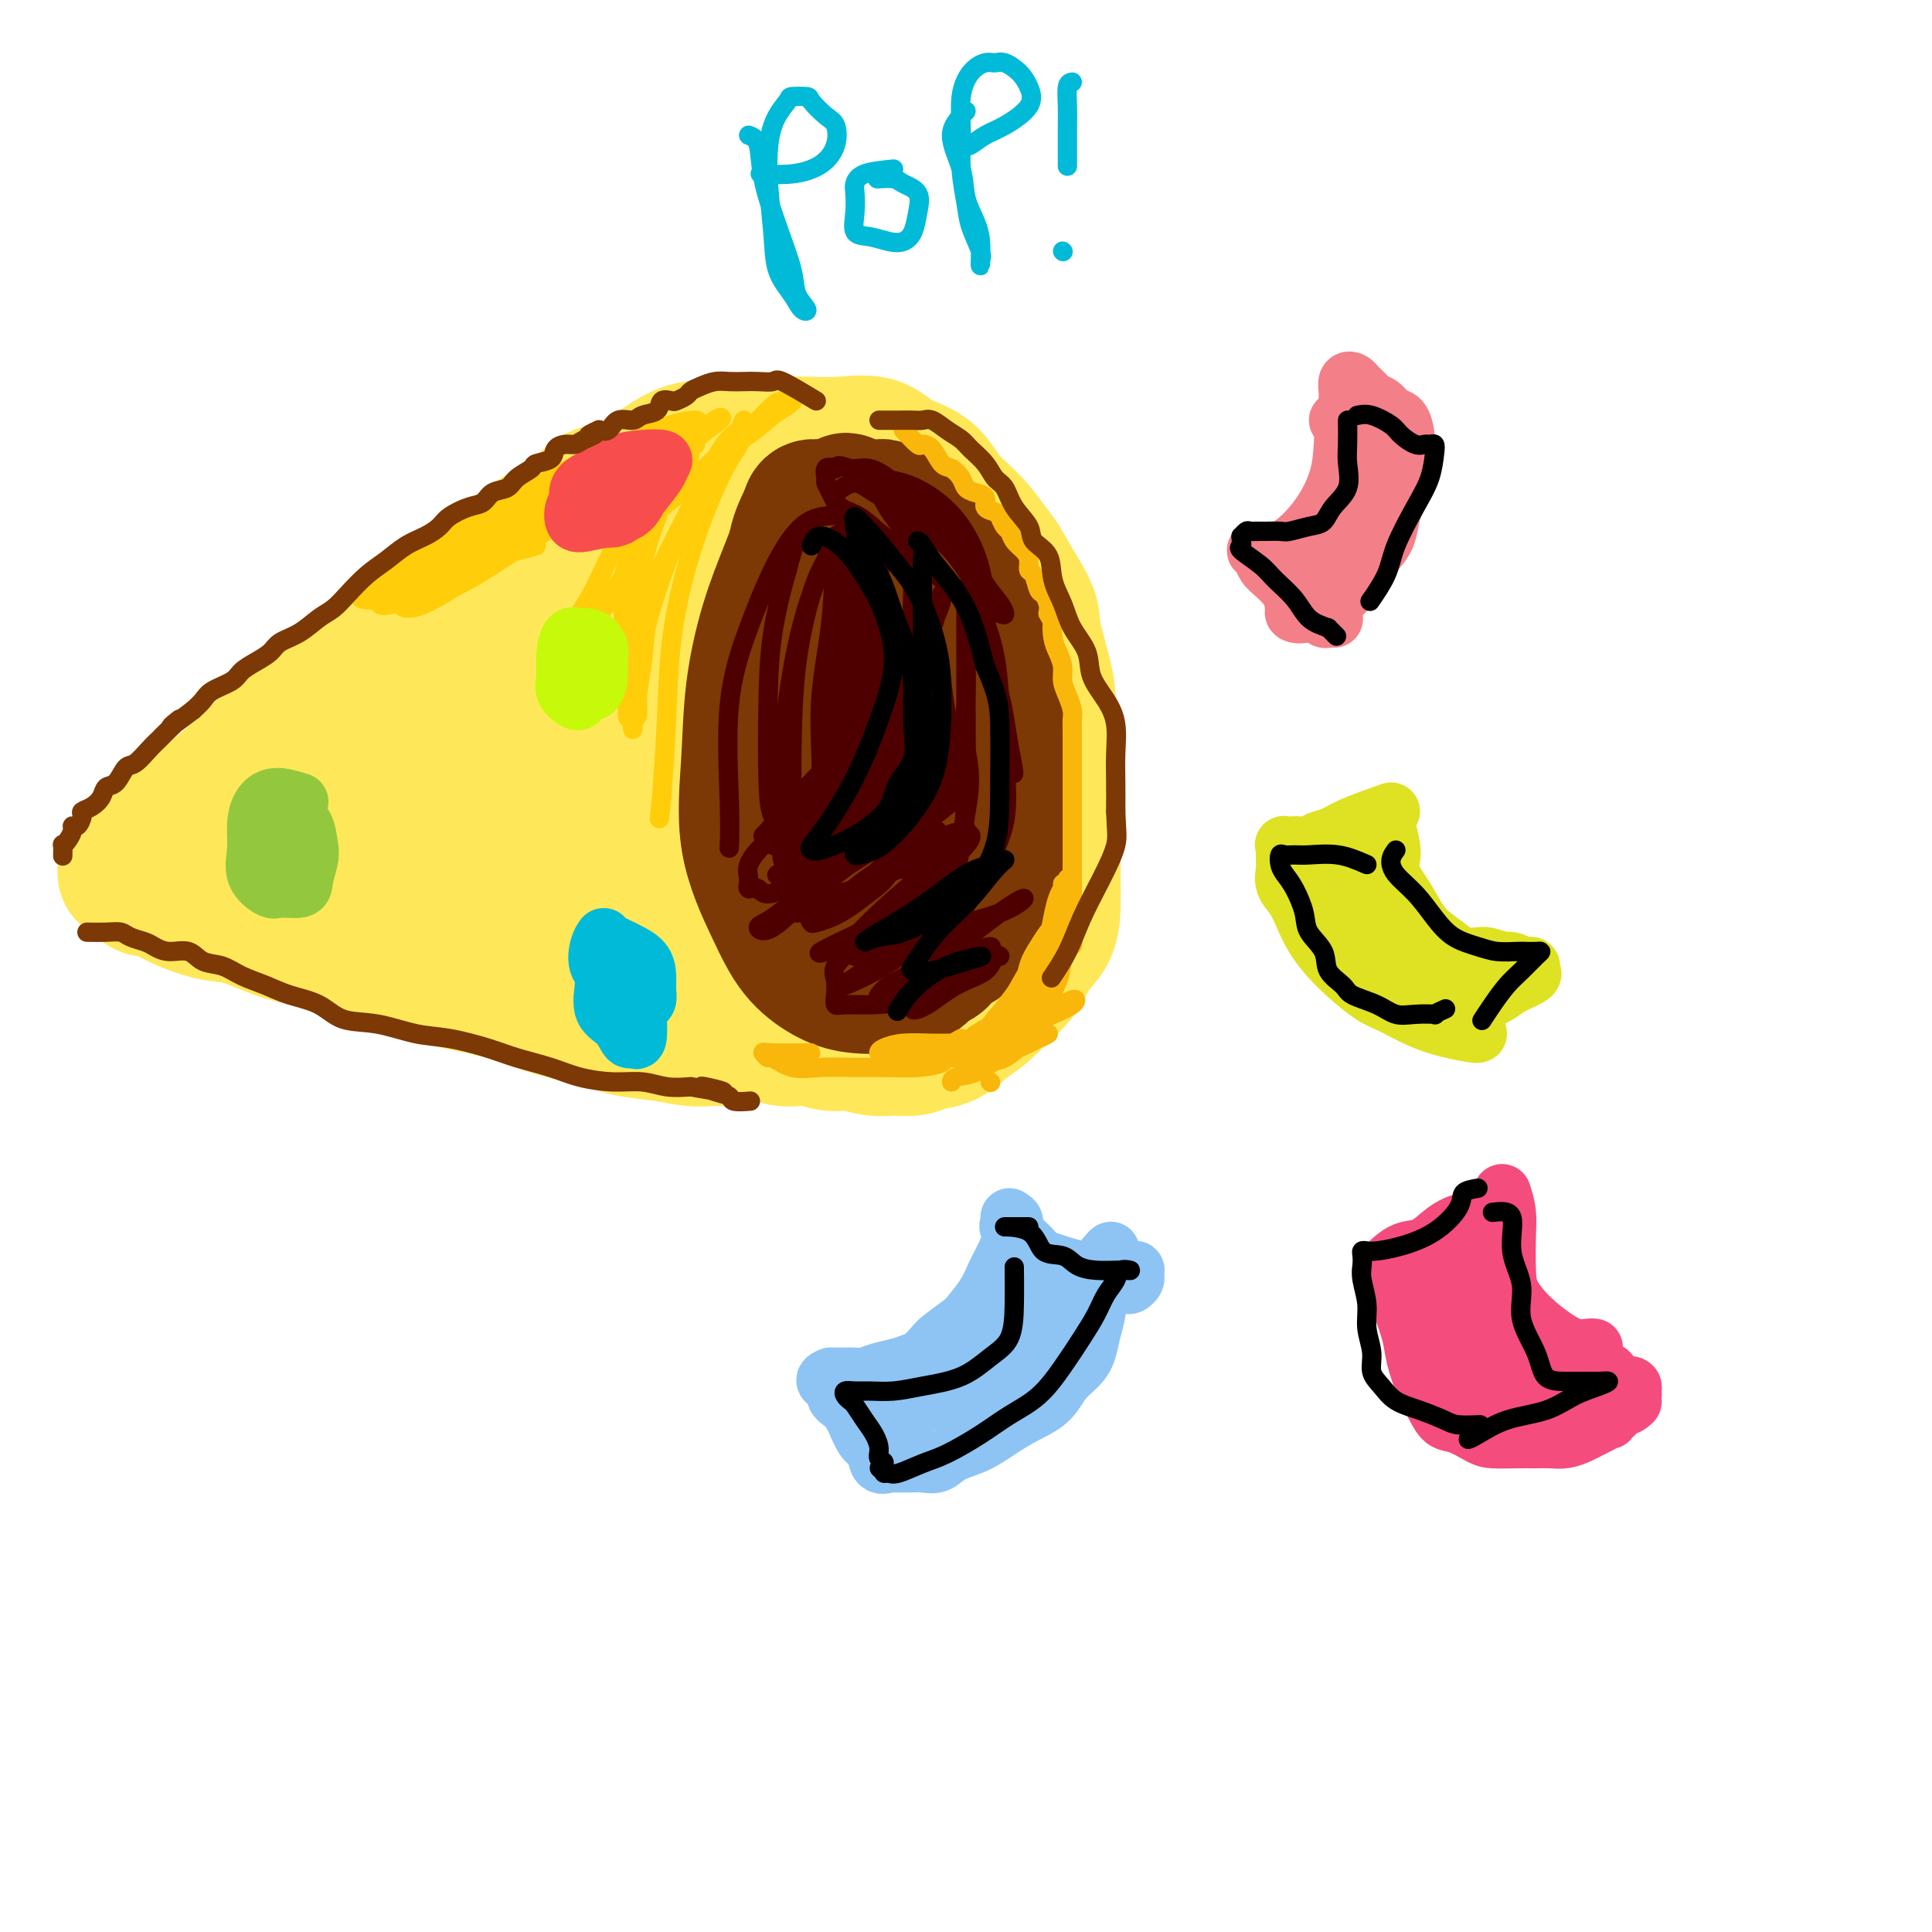 <svg viewBox='0 0 400 400' version='1.1' xmlns='http://www.w3.org/2000/svg' xmlns:xlink='http://www.w3.org/1999/xlink'><g fill='none' stroke='#FEE859' stroke-width='28' stroke-linecap='round' stroke-linejoin='round'><path d='M130,101c-2.275,0.211 -4.550,0.421 -6,1c-1.450,0.579 -2.076,1.526 -4,3c-1.924,1.474 -5.147,3.474 -9,6c-3.853,2.526 -8.337,5.577 -13,9c-4.663,3.423 -9.504,7.218 -14,11c-4.496,3.782 -8.645,7.552 -13,11c-4.355,3.448 -8.914,6.576 -13,10c-4.086,3.424 -7.697,7.146 -11,10c-3.303,2.854 -6.296,4.841 -9,7c-2.704,2.159 -5.118,4.492 -7,6c-1.882,1.508 -3.232,2.193 -4,3c-0.768,0.807 -0.953,1.737 -1,2c-0.047,0.263 0.043,-0.139 0,0c-0.043,0.139 -0.218,0.821 0,1c0.218,0.179 0.828,-0.146 1,0c0.172,0.146 -0.094,0.761 0,1c0.094,0.239 0.549,0.102 1,0c0.451,-0.102 0.900,-0.168 1,0c0.100,0.168 -0.148,0.571 0,1c0.148,0.429 0.694,0.885 1,1c0.306,0.115 0.373,-0.110 1,0c0.627,0.110 1.813,0.555 3,1'/><path d='M34,185c1.849,0.955 2.472,1.344 4,2c1.528,0.656 3.960,1.579 6,2c2.040,0.421 3.688,0.338 6,1c2.312,0.662 5.287,2.068 8,3c2.713,0.932 5.164,1.391 8,2c2.836,0.609 6.057,1.369 9,2c2.943,0.631 5.607,1.131 8,2c2.393,0.869 4.515,2.105 7,3c2.485,0.895 5.334,1.448 8,2c2.666,0.552 5.149,1.103 8,2c2.851,0.897 6.072,2.139 9,3c2.928,0.861 5.565,1.341 8,2c2.435,0.659 4.670,1.497 7,2c2.330,0.503 4.756,0.670 7,1c2.244,0.330 4.304,0.821 6,1c1.696,0.179 3.026,0.045 4,0c0.974,-0.045 1.591,-0.002 2,0c0.409,0.002 0.610,-0.038 1,0c0.390,0.038 0.969,0.154 1,0c0.031,-0.154 -0.484,-0.577 -1,-1'/><path d='M150,214c3.026,-0.176 0.591,-1.117 -1,-2c-1.591,-0.883 -2.337,-1.707 -3,-3c-0.663,-1.293 -1.241,-3.056 -2,-5c-0.759,-1.944 -1.698,-4.070 -3,-6c-1.302,-1.930 -2.968,-3.665 -4,-6c-1.032,-2.335 -1.429,-5.270 -2,-8c-0.571,-2.730 -1.316,-5.255 -2,-8c-0.684,-2.745 -1.308,-5.708 -2,-8c-0.692,-2.292 -1.453,-3.911 -2,-6c-0.547,-2.089 -0.878,-4.649 -1,-7c-0.122,-2.351 -0.033,-4.495 0,-7c0.033,-2.505 0.010,-5.373 0,-8c-0.010,-2.627 -0.009,-5.015 0,-7c0.009,-1.985 0.024,-3.566 0,-6c-0.024,-2.434 -0.086,-5.719 0,-8c0.086,-2.281 0.321,-3.557 1,-5c0.679,-1.443 1.801,-3.053 3,-5c1.199,-1.947 2.475,-4.231 4,-6c1.525,-1.769 3.298,-3.024 5,-4c1.702,-0.976 3.332,-1.673 5,-3c1.668,-1.327 3.374,-3.283 5,-4c1.626,-0.717 3.173,-0.195 5,0c1.827,0.195 3.935,0.062 6,0c2.065,-0.062 4.086,-0.051 6,0c1.914,0.051 3.721,0.144 6,0c2.279,-0.144 5.029,-0.525 7,0c1.971,0.525 3.164,1.956 5,3c1.836,1.044 4.317,1.703 6,3c1.683,1.297 2.569,3.234 4,5c1.431,1.766 3.409,3.362 5,5c1.591,1.638 2.796,3.319 4,5'/><path d='M205,113c2.683,3.307 2.891,4.074 4,6c1.109,1.926 3.119,5.012 4,7c0.881,1.988 0.632,2.878 1,5c0.368,2.122 1.352,5.474 2,8c0.648,2.526 0.958,4.224 1,6c0.042,1.776 -0.185,3.628 0,6c0.185,2.372 0.782,5.263 1,8c0.218,2.737 0.057,5.320 0,8c-0.057,2.680 -0.010,5.457 0,8c0.010,2.543 -0.017,4.852 0,7c0.017,2.148 0.077,4.135 0,6c-0.077,1.865 -0.292,3.609 -1,5c-0.708,1.391 -1.911,2.430 -3,4c-1.089,1.570 -2.065,3.671 -3,5c-0.935,1.329 -1.829,1.886 -3,3c-1.171,1.114 -2.619,2.786 -4,4c-1.381,1.214 -2.694,1.971 -4,3c-1.306,1.029 -2.606,2.329 -4,3c-1.394,0.671 -2.883,0.712 -4,1c-1.117,0.288 -1.862,0.824 -3,1c-1.138,0.176 -2.668,-0.009 -4,0c-1.332,0.009 -2.467,0.213 -4,0c-1.533,-0.213 -3.464,-0.841 -5,-1c-1.536,-0.159 -2.675,0.151 -4,0c-1.325,-0.151 -2.834,-0.765 -4,-1c-1.166,-0.235 -1.988,-0.092 -3,0c-1.012,0.092 -2.213,0.132 -3,0c-0.787,-0.132 -1.159,-0.438 -2,-1c-0.841,-0.562 -2.149,-1.382 -3,-2c-0.851,-0.618 -1.243,-1.034 -2,-2c-0.757,-0.966 -1.878,-2.483 -3,-4'/><path d='M152,206c-1.890,-2.420 -1.616,-3.971 -2,-6c-0.384,-2.029 -1.426,-4.538 -2,-7c-0.574,-2.462 -0.682,-4.879 -1,-8c-0.318,-3.121 -0.848,-6.948 -1,-10c-0.152,-3.052 0.072,-5.329 0,-9c-0.072,-3.671 -0.441,-8.736 0,-13c0.441,-4.264 1.690,-7.727 3,-11c1.310,-3.273 2.679,-6.358 4,-9c1.321,-2.642 2.592,-4.842 4,-7c1.408,-2.158 2.952,-4.272 4,-6c1.048,-1.728 1.601,-3.068 2,-5c0.399,-1.932 0.644,-4.457 1,-6c0.356,-1.543 0.825,-2.105 1,-3c0.175,-0.895 0.058,-2.125 0,-3c-0.058,-0.875 -0.057,-1.397 0,-2c0.057,-0.603 0.170,-1.289 0,-2c-0.170,-0.711 -0.623,-1.449 -1,-2c-0.377,-0.551 -0.677,-0.917 -1,-1c-0.323,-0.083 -0.667,0.118 -1,0c-0.333,-0.118 -0.655,-0.553 -1,-1c-0.345,-0.447 -0.714,-0.904 -1,-1c-0.286,-0.096 -0.491,0.171 -1,0c-0.509,-0.171 -1.324,-0.780 -2,-1c-0.676,-0.220 -1.214,-0.052 -2,0c-0.786,0.052 -1.820,-0.013 -3,0c-1.180,0.013 -2.506,0.103 -4,0c-1.494,-0.103 -3.154,-0.401 -5,0c-1.846,0.401 -3.876,1.499 -6,3c-2.124,1.501 -4.341,3.404 -7,5c-2.659,1.596 -5.760,2.885 -9,5c-3.240,2.115 -6.620,5.058 -10,8'/><path d='M111,114c-6.716,4.728 -7.508,6.047 -10,8c-2.492,1.953 -6.686,4.540 -10,7c-3.314,2.460 -5.750,4.792 -8,7c-2.250,2.208 -4.314,4.293 -6,6c-1.686,1.707 -2.994,3.036 -4,4c-1.006,0.964 -1.709,1.563 -2,2c-0.291,0.437 -0.171,0.710 0,1c0.171,0.290 0.393,0.595 1,0c0.607,-0.595 1.600,-2.092 3,-3c1.400,-0.908 3.207,-1.227 5,-2c1.793,-0.773 3.572,-1.998 6,-4c2.428,-2.002 5.506,-4.780 9,-7c3.494,-2.220 7.406,-3.883 11,-6c3.594,-2.117 6.870,-4.688 10,-7c3.130,-2.312 6.112,-4.363 9,-6c2.888,-1.637 5.680,-2.859 8,-4c2.320,-1.141 4.166,-2.200 6,-3c1.834,-0.800 3.654,-1.341 5,-2c1.346,-0.659 2.217,-1.437 3,-2c0.783,-0.563 1.476,-0.911 2,-1c0.524,-0.089 0.878,0.080 1,0c0.122,-0.080 0.012,-0.410 -1,0c-1.012,0.410 -2.925,1.559 -6,3c-3.075,1.441 -7.310,3.173 -12,6c-4.690,2.827 -9.834,6.747 -17,12c-7.166,5.253 -16.352,11.837 -24,18c-7.648,6.163 -13.756,11.904 -18,16c-4.244,4.096 -6.622,6.548 -9,9'/><path d='M63,166c-8.762,7.616 -5.166,5.156 -4,5c1.166,-0.156 -0.097,1.994 0,3c0.097,1.006 1.555,0.870 4,1c2.445,0.130 5.877,0.525 10,0c4.123,-0.525 8.938,-1.971 14,-4c5.062,-2.029 10.370,-4.641 16,-8c5.630,-3.359 11.583,-7.467 18,-12c6.417,-4.533 13.297,-9.493 19,-14c5.703,-4.507 10.228,-8.562 13,-12c2.772,-3.438 3.790,-6.260 4,-8c0.210,-1.740 -0.388,-2.400 -3,-3c-2.612,-0.600 -7.237,-1.141 -13,-1c-5.763,0.141 -12.665,0.963 -21,4c-8.335,3.037 -18.102,8.289 -26,14c-7.898,5.711 -13.927,11.880 -19,18c-5.073,6.120 -9.192,12.191 -11,17c-1.808,4.809 -1.307,8.356 -1,12c0.307,3.644 0.420,7.386 3,10c2.580,2.614 7.627,4.101 13,5c5.373,0.899 11.072,1.208 18,0c6.928,-1.208 15.085,-3.935 23,-8c7.915,-4.065 15.588,-9.468 22,-15c6.412,-5.532 11.563,-11.192 15,-17c3.437,-5.808 5.160,-11.764 6,-17c0.840,-5.236 0.798,-9.753 1,-13c0.202,-3.247 0.647,-5.223 0,-6c-0.647,-0.777 -2.386,-0.355 -5,0c-2.614,0.355 -6.103,0.641 -10,3c-3.897,2.359 -8.203,6.789 -12,11c-3.797,4.211 -7.085,8.203 -9,13c-1.915,4.797 -2.458,10.398 -3,16'/><path d='M125,160c-0.149,5.368 0.977,10.787 3,15c2.023,4.213 4.943,7.220 9,9c4.057,1.780 9.252,2.333 14,3c4.748,0.667 9.049,1.447 14,0c4.951,-1.447 10.552,-5.121 15,-9c4.448,-3.879 7.742,-7.964 11,-13c3.258,-5.036 6.478,-11.022 8,-17c1.522,-5.978 1.345,-11.948 1,-17c-0.345,-5.052 -0.858,-9.185 -3,-12c-2.142,-2.815 -5.914,-4.313 -9,-5c-3.086,-0.687 -5.485,-0.564 -8,0c-2.515,0.564 -5.146,1.568 -8,4c-2.854,2.432 -5.930,6.293 -8,11c-2.070,4.707 -3.134,10.260 -4,16c-0.866,5.740 -1.534,11.666 -1,17c0.534,5.334 2.270,10.076 5,13c2.730,2.924 6.455,4.029 10,5c3.545,0.971 6.910,1.806 10,2c3.090,0.194 5.906,-0.255 8,-2c2.094,-1.745 3.467,-4.787 4,-8c0.533,-3.213 0.227,-6.598 0,-11c-0.227,-4.402 -0.375,-9.823 -1,-15c-0.625,-5.177 -1.728,-10.111 -3,-15c-1.272,-4.889 -2.712,-9.733 -4,-12c-1.288,-2.267 -2.424,-1.956 -3,-2c-0.576,-0.044 -0.593,-0.443 -1,1c-0.407,1.443 -1.203,4.726 -2,9c-0.797,4.274 -1.595,9.537 -2,15c-0.405,5.463 -0.417,11.125 0,17c0.417,5.875 1.262,11.964 3,17c1.738,5.036 4.369,9.018 7,13'/><path d='M190,189c1.650,2.901 2.276,3.654 3,4c0.724,0.346 1.545,0.284 1,0c-0.545,-0.284 -2.457,-0.792 -4,-2c-1.543,-1.208 -2.719,-3.117 -4,-5c-1.281,-1.883 -2.668,-3.739 -4,-6c-1.332,-2.261 -2.611,-4.928 -3,-8c-0.389,-3.072 0.110,-6.551 0,-10c-0.110,-3.449 -0.831,-6.870 0,-10c0.831,-3.130 3.214,-5.969 5,-8c1.786,-2.031 2.975,-3.255 4,-4c1.025,-0.745 1.886,-1.010 3,-1c1.114,0.010 2.480,0.295 4,2c1.520,1.705 3.193,4.831 4,9c0.807,4.169 0.749,9.380 1,14c0.251,4.620 0.812,8.648 0,12c-0.812,3.352 -2.998,6.026 -5,8c-2.002,1.974 -3.819,3.247 -6,4c-2.181,0.753 -4.724,0.987 -7,1c-2.276,0.013 -4.284,-0.196 -5,0c-0.716,0.196 -0.140,0.797 0,1c0.140,0.203 -0.155,0.009 0,0c0.155,-0.009 0.762,0.165 1,-1c0.238,-1.165 0.108,-3.671 0,-5c-0.108,-1.329 -0.194,-1.480 0,-2c0.194,-0.520 0.668,-1.409 1,-2c0.332,-0.591 0.524,-0.883 1,-1c0.476,-0.117 1.238,-0.058 2,0'/><path d='M182,179c1.408,-1.517 2.430,-0.309 4,1c1.570,1.309 3.690,2.718 5,5c1.310,2.282 1.812,5.438 2,8c0.188,2.562 0.062,4.532 0,6c-0.062,1.468 -0.062,2.436 0,3c0.062,0.564 0.185,0.726 0,1c-0.185,0.274 -0.678,0.662 -2,1c-1.322,0.338 -3.473,0.626 -5,1c-1.527,0.374 -2.431,0.832 -4,1c-1.569,0.168 -3.804,0.045 -6,0c-2.196,-0.045 -4.351,-0.012 -6,0c-1.649,0.012 -2.790,0.003 -4,0c-1.210,-0.003 -2.489,-0.001 -3,0c-0.511,0.001 -0.256,0.000 0,0'/></g>
<g fill='none' stroke='#7C3805' stroke-width='28' stroke-linecap='round' stroke-linejoin='round'><path d='M175,114c-1.295,0.119 -2.589,0.238 -3,1c-0.411,0.762 0.062,2.168 0,4c-0.062,1.832 -0.658,4.090 -1,6c-0.342,1.910 -0.431,3.473 -1,6c-0.569,2.527 -1.620,6.020 -2,9c-0.380,2.980 -0.091,5.447 0,9c0.091,3.553 -0.017,8.192 0,12c0.017,3.808 0.159,6.785 0,10c-0.159,3.215 -0.619,6.668 0,9c0.619,2.332 2.317,3.542 4,5c1.683,1.458 3.350,3.163 5,4c1.650,0.837 3.281,0.807 5,1c1.719,0.193 3.525,0.609 5,1c1.475,0.391 2.619,0.757 4,1c1.381,0.243 2.998,0.364 4,0c1.002,-0.364 1.387,-1.214 2,-3c0.613,-1.786 1.452,-4.508 2,-7c0.548,-2.492 0.805,-4.754 1,-8c0.195,-3.246 0.328,-7.475 0,-11c-0.328,-3.525 -1.117,-6.345 -2,-10c-0.883,-3.655 -1.860,-8.144 -3,-12c-1.140,-3.856 -2.444,-7.080 -4,-10c-1.556,-2.920 -3.366,-5.535 -5,-8c-1.634,-2.465 -3.094,-4.779 -4,-7c-0.906,-2.221 -1.259,-4.349 -2,-6c-0.741,-1.651 -1.871,-2.826 -3,-4'/><path d='M177,106c-2.516,-4.103 -1.807,-1.862 -2,-1c-0.193,0.862 -1.290,0.345 -2,0c-0.710,-0.345 -1.034,-0.518 -2,0c-0.966,0.518 -2.573,1.726 -4,4c-1.427,2.274 -2.674,5.613 -4,9c-1.326,3.387 -2.733,6.822 -4,11c-1.267,4.178 -2.396,9.099 -3,14c-0.604,4.901 -0.683,9.781 -1,15c-0.317,5.219 -0.870,10.775 0,16c0.870,5.225 3.165,10.119 5,14c1.835,3.881 3.210,6.750 5,9c1.790,2.250 3.994,3.882 6,5c2.006,1.118 3.815,1.721 6,2c2.185,0.279 4.746,0.235 7,0c2.254,-0.235 4.201,-0.660 6,-2c1.799,-1.340 3.450,-3.595 5,-6c1.550,-2.405 3.000,-4.962 4,-8c1.000,-3.038 1.550,-6.559 2,-10c0.450,-3.441 0.800,-6.803 1,-11c0.200,-4.197 0.249,-9.231 0,-13c-0.249,-3.769 -0.797,-6.274 -1,-9c-0.203,-2.726 -0.062,-5.674 -1,-8c-0.938,-2.326 -2.955,-4.029 -4,-6c-1.045,-1.971 -1.118,-4.208 -2,-6c-0.882,-1.792 -2.572,-3.139 -4,-5c-1.428,-1.861 -2.595,-4.236 -4,-6c-1.405,-1.764 -3.048,-2.917 -4,-4c-0.952,-1.083 -1.214,-2.094 -2,-3c-0.786,-0.906 -2.096,-1.705 -3,-2c-0.904,-0.295 -1.401,-0.084 -2,0c-0.599,0.084 -1.299,0.042 -2,0'/><path d='M173,105c-1.650,-0.292 -2.273,-0.023 -3,0c-0.727,0.023 -1.556,-0.202 -2,0c-0.444,0.202 -0.501,0.829 -1,2c-0.499,1.171 -1.440,2.885 -2,5c-0.560,2.115 -0.740,4.633 -1,7c-0.260,2.367 -0.600,4.585 -1,8c-0.400,3.415 -0.858,8.027 -1,12c-0.142,3.973 0.034,7.308 0,11c-0.034,3.692 -0.277,7.741 0,11c0.277,3.259 1.075,5.727 2,8c0.925,2.273 1.978,4.353 3,7c1.022,2.647 2.014,5.863 3,8c0.986,2.137 1.967,3.195 3,4c1.033,0.805 2.119,1.356 3,2c0.881,0.644 1.557,1.380 2,2c0.443,0.620 0.655,1.124 1,0c0.345,-1.124 0.825,-3.876 1,-6c0.175,-2.124 0.046,-3.622 0,-6c-0.046,-2.378 -0.011,-5.637 0,-8c0.011,-2.363 -0.004,-3.829 0,-6c0.004,-2.171 0.028,-5.048 0,-8c-0.028,-2.952 -0.106,-5.978 0,-9c0.106,-3.022 0.397,-6.039 0,-9c-0.397,-2.961 -1.483,-5.867 -2,-8c-0.517,-2.133 -0.464,-3.491 -1,-5c-0.536,-1.509 -1.660,-3.167 -2,-4c-0.340,-0.833 0.105,-0.842 0,-1c-0.105,-0.158 -0.759,-0.466 -1,-1c-0.241,-0.534 -0.069,-1.296 0,-2c0.069,-0.704 0.034,-1.352 0,-2'/><path d='M174,117c-0.929,-3.981 -0.250,-2.433 0,-2c0.250,0.433 0.071,-0.248 0,-1c-0.071,-0.752 -0.034,-1.575 0,-2c0.034,-0.425 0.065,-0.454 0,-1c-0.065,-0.546 -0.225,-1.610 0,-2c0.225,-0.390 0.834,-0.104 1,0c0.166,0.104 -0.111,0.028 0,0c0.111,-0.028 0.610,-0.008 1,0c0.390,0.008 0.669,0.002 1,0c0.331,-0.002 0.713,-0.001 1,0c0.287,0.001 0.480,0.002 1,0c0.520,-0.002 1.367,-0.009 2,0c0.633,0.009 1.050,0.032 1,0c-0.050,-0.032 -0.569,-0.119 0,0c0.569,0.119 2.226,0.442 3,1c0.774,0.558 0.667,1.350 1,2c0.333,0.650 1.108,1.160 2,2c0.892,0.840 1.901,2.012 3,3c1.099,0.988 2.287,1.793 3,3c0.713,1.207 0.951,2.818 2,4c1.049,1.182 2.911,1.936 4,3c1.089,1.064 1.406,2.440 2,4c0.594,1.560 1.466,3.306 2,5c0.534,1.694 0.732,3.338 1,5c0.268,1.662 0.608,3.342 1,5c0.392,1.658 0.836,3.292 1,5c0.164,1.708 0.047,3.488 0,5c-0.047,1.512 -0.023,2.756 0,4'/><path d='M207,160c1.082,6.062 0.287,4.715 0,5c-0.287,0.285 -0.066,2.200 0,4c0.066,1.800 -0.025,3.483 0,5c0.025,1.517 0.165,2.867 0,4c-0.165,1.133 -0.635,2.047 -1,3c-0.365,0.953 -0.626,1.943 -1,3c-0.374,1.057 -0.860,2.180 -1,3c-0.140,0.820 0.065,1.337 0,2c-0.065,0.663 -0.401,1.473 -1,2c-0.599,0.527 -1.461,0.771 -2,1c-0.539,0.229 -0.757,0.442 -1,1c-0.243,0.558 -0.513,1.459 -1,2c-0.487,0.541 -1.192,0.720 -2,1c-0.808,0.280 -1.720,0.660 -2,1c-0.280,0.340 0.071,0.640 0,1c-0.071,0.360 -0.564,0.780 -1,1c-0.436,0.220 -0.814,0.239 -1,0c-0.186,-0.239 -0.179,-0.737 0,-1c0.179,-0.263 0.529,-0.293 1,-1c0.471,-0.707 1.063,-2.093 2,-3c0.937,-0.907 2.218,-1.337 3,-2c0.782,-0.663 1.065,-1.559 2,-3c0.935,-1.441 2.521,-3.426 3,-5c0.479,-1.574 -0.149,-2.735 0,-4c0.149,-1.265 1.074,-2.632 2,-4'/><path d='M206,176c1.657,-4.358 0.301,-4.254 0,-5c-0.301,-0.746 0.455,-2.342 1,-4c0.545,-1.658 0.880,-3.378 1,-5c0.120,-1.622 0.024,-3.147 0,-4c-0.024,-0.853 0.024,-1.032 0,-2c-0.024,-0.968 -0.119,-2.723 0,-4c0.119,-1.277 0.453,-2.077 0,-3c-0.453,-0.923 -1.694,-1.969 -2,-3c-0.306,-1.031 0.323,-2.047 0,-3c-0.323,-0.953 -1.597,-1.844 -2,-3c-0.403,-1.156 0.064,-2.579 0,-4c-0.064,-1.421 -0.660,-2.842 -1,-4c-0.340,-1.158 -0.424,-2.055 -1,-3c-0.576,-0.945 -1.646,-1.939 -2,-3c-0.354,-1.061 0.007,-2.189 0,-3c-0.007,-0.811 -0.381,-1.304 -1,-2c-0.619,-0.696 -1.483,-1.595 -2,-2c-0.517,-0.405 -0.687,-0.317 -1,-1c-0.313,-0.683 -0.769,-2.137 -1,-3c-0.231,-0.863 -0.237,-1.135 -1,-2c-0.763,-0.865 -2.283,-2.322 -3,-3c-0.717,-0.678 -0.629,-0.578 -1,-1c-0.371,-0.422 -1.199,-1.367 -2,-2c-0.801,-0.633 -1.576,-0.954 -2,-1c-0.424,-0.046 -0.498,0.184 -1,0c-0.502,-0.184 -1.434,-0.781 -2,-1c-0.566,-0.219 -0.768,-0.059 -1,0c-0.232,0.059 -0.495,0.016 -1,0c-0.505,-0.016 -1.251,-0.004 -2,0c-0.749,0.004 -1.500,0.001 -2,0c-0.500,-0.001 -0.750,-0.001 -1,0'/><path d='M176,105c-2.273,-0.195 -1.957,0.318 -2,1c-0.043,0.682 -0.445,1.534 -1,2c-0.555,0.466 -1.262,0.548 -2,1c-0.738,0.452 -1.508,1.274 -2,2c-0.492,0.726 -0.706,1.355 -1,2c-0.294,0.645 -0.667,1.306 -1,2c-0.333,0.694 -0.624,1.421 -1,2c-0.376,0.579 -0.836,1.011 -1,2c-0.164,0.989 -0.033,2.536 0,4c0.033,1.464 -0.033,2.845 0,4c0.033,1.155 0.163,2.083 0,4c-0.163,1.917 -0.621,4.824 0,8c0.621,3.176 2.320,6.622 3,8c0.680,1.378 0.340,0.689 0,0'/></g>
<g fill='none' stroke='#F9B70B' stroke-width='4' stroke-linecap='round' stroke-linejoin='round'><path d='M187,89c1.202,1.275 2.405,2.550 3,3c0.595,0.450 0.583,0.074 1,0c0.417,-0.074 1.263,0.155 2,1c0.737,0.845 1.366,2.307 2,3c0.634,0.693 1.274,0.619 2,1c0.726,0.381 1.538,1.219 2,2c0.462,0.781 0.576,1.505 1,2c0.424,0.495 1.160,0.762 2,1c0.840,0.238 1.783,0.449 2,1c0.217,0.551 -0.292,1.442 0,2c0.292,0.558 1.387,0.782 2,1c0.613,0.218 0.745,0.429 1,1c0.255,0.571 0.633,1.504 1,2c0.367,0.496 0.725,0.557 1,1c0.275,0.443 0.469,1.268 1,2c0.531,0.732 1.399,1.370 2,2c0.601,0.630 0.934,1.253 1,2c0.066,0.747 -0.136,1.618 0,2c0.136,0.382 0.611,0.277 1,1c0.389,0.723 0.692,2.276 1,3c0.308,0.724 0.621,0.618 1,1c0.379,0.382 0.822,1.252 1,2c0.178,0.748 0.089,1.374 0,2'/><path d='M217,127c1.785,3.403 1.248,1.912 1,2c-0.248,0.088 -0.207,1.755 0,3c0.207,1.245 0.581,2.066 1,3c0.419,0.934 0.883,1.979 1,3c0.117,1.021 -0.112,2.017 0,3c0.112,0.983 0.566,1.954 1,3c0.434,1.046 0.848,2.166 1,3c0.152,0.834 0.041,1.383 0,2c-0.041,0.617 -0.011,1.302 0,2c0.011,0.698 0.003,1.409 0,2c-0.003,0.591 -0.001,1.061 0,2c0.001,0.939 0.000,2.348 0,3c-0.000,0.652 -0.000,0.546 0,1c0.000,0.454 0.000,1.469 0,2c-0.000,0.531 -0.000,0.579 0,1c0.000,0.421 0.000,1.216 0,2c-0.000,0.784 -0.000,1.556 0,2c0.000,0.444 0.000,0.561 0,1c-0.000,0.439 -0.000,1.202 0,2c0.000,0.798 0.000,1.631 0,2c-0.000,0.369 -0.000,0.273 0,1c0.000,0.727 0.000,2.278 0,3c-0.000,0.722 -0.000,0.616 0,1c0.000,0.384 0.000,1.258 0,2c-0.000,0.742 -0.000,1.354 0,2c0.000,0.646 0.000,1.328 0,2c-0.000,0.672 -0.000,1.335 0,2c0.000,0.665 0.000,1.333 0,2c-0.000,0.667 -0.000,1.333 0,2c0.000,0.667 0.000,1.333 0,2c0.000,0.667 0.000,1.333 0,2'/><path d='M222,192c0.048,7.020 0.168,2.069 0,1c-0.168,-1.069 -0.623,1.745 -1,3c-0.377,1.255 -0.677,0.950 -1,1c-0.323,0.050 -0.668,0.455 -1,1c-0.332,0.545 -0.652,1.229 -1,2c-0.348,0.771 -0.726,1.629 -1,2c-0.274,0.371 -0.445,0.256 -1,1c-0.555,0.744 -1.496,2.349 -2,3c-0.504,0.651 -0.573,0.350 -1,1c-0.427,0.650 -1.214,2.251 -2,3c-0.786,0.749 -1.572,0.648 -2,1c-0.428,0.352 -0.498,1.159 -1,2c-0.502,0.841 -1.435,1.718 -2,2c-0.565,0.282 -0.764,-0.029 -1,0c-0.236,0.029 -0.511,0.400 -1,1c-0.489,0.600 -1.191,1.429 -2,2c-0.809,0.571 -1.724,0.885 -2,1c-0.276,0.115 0.087,0.031 0,0c-0.087,-0.031 -0.623,-0.008 -1,0c-0.377,0.008 -0.596,0.002 -1,0c-0.404,-0.002 -0.993,-0.001 -1,0c-0.007,0.001 0.570,0.000 1,0c0.430,-0.000 0.715,-0.000 1,0'/><path d='M199,219c-1.532,1.038 0.638,-0.868 2,-2c1.362,-1.132 1.916,-1.490 3,-2c1.084,-0.510 2.697,-1.172 4,-2c1.303,-0.828 2.296,-1.822 3,-3c0.704,-1.178 1.121,-2.540 2,-4c0.879,-1.460 2.222,-3.020 3,-4c0.778,-0.980 0.990,-1.382 1,-2c0.010,-0.618 -0.184,-1.453 0,-2c0.184,-0.547 0.746,-0.805 1,-1c0.254,-0.195 0.199,-0.328 0,0c-0.199,0.328 -0.540,1.118 -1,2c-0.460,0.882 -1.037,1.857 -2,3c-0.963,1.143 -2.313,2.454 -4,4c-1.687,1.546 -3.711,3.328 -5,5c-1.289,1.672 -1.843,3.232 -3,4c-1.157,0.768 -2.918,0.742 -4,1c-1.082,0.258 -1.483,0.800 -2,1c-0.517,0.200 -1.148,0.057 -1,0c0.148,-0.057 1.074,-0.029 2,0'/><path d='M198,217c-2.687,2.764 0.096,0.173 2,-1c1.904,-1.173 2.930,-0.930 4,-1c1.070,-0.070 2.183,-0.455 3,-1c0.817,-0.545 1.336,-1.251 2,-2c0.664,-0.749 1.472,-1.539 2,-2c0.528,-0.461 0.777,-0.591 1,-1c0.223,-0.409 0.422,-1.097 0,-1c-0.422,0.097 -1.463,0.978 -3,2c-1.537,1.022 -3.571,2.185 -5,3c-1.429,0.815 -2.255,1.282 -3,2c-0.745,0.718 -1.410,1.687 -2,2c-0.590,0.313 -1.106,-0.029 -1,0c0.106,0.029 0.833,0.431 2,0c1.167,-0.431 2.774,-1.693 4,-3c1.226,-1.307 2.073,-2.660 3,-4c0.927,-1.340 1.936,-2.668 3,-4c1.064,-1.332 2.183,-2.667 3,-4c0.817,-1.333 1.333,-2.662 2,-4c0.667,-1.338 1.485,-2.683 2,-4c0.515,-1.317 0.726,-2.606 1,-4c0.274,-1.394 0.609,-2.894 1,-4c0.391,-1.106 0.837,-1.818 1,-2c0.163,-0.182 0.044,0.168 0,0c-0.044,-0.168 -0.012,-0.853 0,-1c0.012,-0.147 0.003,0.244 0,1c-0.003,0.756 -0.002,1.878 0,3'/><path d='M220,187c0.130,1.519 0.456,3.316 0,5c-0.456,1.684 -1.694,3.254 -3,5c-1.306,1.746 -2.680,3.669 -4,6c-1.320,2.331 -2.585,5.070 -4,7c-1.415,1.930 -2.981,3.052 -4,4c-1.019,0.948 -1.491,1.722 -2,2c-0.509,0.278 -1.056,0.061 -1,0c0.056,-0.061 0.714,0.036 1,0c0.286,-0.036 0.199,-0.205 1,-1c0.801,-0.795 2.491,-2.217 4,-3c1.509,-0.783 2.839,-0.926 4,-2c1.161,-1.074 2.155,-3.077 3,-4c0.845,-0.923 1.542,-0.764 2,-1c0.458,-0.236 0.677,-0.865 1,-1c0.323,-0.135 0.750,0.226 0,1c-0.750,0.774 -2.677,1.963 -4,3c-1.323,1.037 -2.042,1.923 -3,3c-0.958,1.077 -2.153,2.346 -3,3c-0.847,0.654 -1.344,0.695 -2,1c-0.656,0.305 -1.472,0.874 -1,1c0.472,0.126 2.232,-0.193 4,-1c1.768,-0.807 3.546,-2.103 5,-3c1.454,-0.897 2.586,-1.395 4,-2c1.414,-0.605 3.112,-1.317 4,-2c0.888,-0.683 0.968,-1.338 0,-1c-0.968,0.338 -2.984,1.669 -5,3'/><path d='M217,210c-1.596,1.062 -3.086,2.715 -5,4c-1.914,1.285 -4.253,2.200 -6,3c-1.747,0.800 -2.904,1.486 -4,2c-1.096,0.514 -2.131,0.857 -2,1c0.131,0.143 1.429,0.086 3,0c1.571,-0.086 3.416,-0.200 5,-1c1.584,-0.800 2.907,-2.287 4,-3c1.093,-0.713 1.956,-0.654 3,-1c1.044,-0.346 2.269,-1.099 2,-1c-0.269,0.099 -2.034,1.049 -4,2c-1.966,0.951 -4.135,1.901 -6,3c-1.865,1.099 -3.428,2.346 -5,3c-1.572,0.654 -3.154,0.715 -4,1c-0.846,0.285 -0.956,0.796 -1,1c-0.044,0.204 -0.022,0.102 0,0'/><path d='M205,224c0.000,0.000 0.100,0.100 0.1,0.1'/><path d='M199,215c-2.883,1.691 -5.767,3.381 -7,4c-1.233,0.619 -0.817,0.166 -1,0c-0.183,-0.166 -0.966,-0.044 -1,0c-0.034,0.044 0.679,0.009 1,0c0.321,-0.009 0.248,0.008 1,0c0.752,-0.008 2.329,-0.041 3,0c0.671,0.041 0.438,0.158 1,0c0.562,-0.158 1.920,-0.589 3,-1c1.080,-0.411 1.882,-0.801 3,-2c1.118,-1.199 2.551,-3.206 4,-5c1.449,-1.794 2.913,-3.375 4,-5c1.087,-1.625 1.798,-3.292 3,-5c1.202,-1.708 2.897,-3.456 4,-5c1.103,-1.544 1.616,-2.885 2,-4c0.384,-1.115 0.639,-2.004 1,-3c0.361,-0.996 0.829,-2.098 1,-3c0.171,-0.902 0.046,-1.603 0,-2c-0.046,-0.397 -0.012,-0.492 0,-1c0.012,-0.508 0.004,-1.431 0,-1c-0.004,0.431 -0.002,2.215 0,4'/><path d='M221,186c0.105,1.086 0.369,2.302 0,4c-0.369,1.698 -1.370,3.878 -2,6c-0.630,2.122 -0.888,4.186 -2,6c-1.112,1.814 -3.080,3.379 -4,5c-0.920,1.621 -0.794,3.298 -1,4c-0.206,0.702 -0.743,0.428 -1,0c-0.257,-0.428 -0.234,-1.011 0,-2c0.234,-0.989 0.679,-2.383 1,-4c0.321,-1.617 0.520,-3.455 1,-5c0.480,-1.545 1.243,-2.796 2,-4c0.757,-1.204 1.509,-2.362 2,-3c0.491,-0.638 0.720,-0.757 1,-1c0.280,-0.243 0.612,-0.611 1,-1c0.388,-0.389 0.832,-0.801 1,0c0.168,0.801 0.059,2.814 0,5c-0.059,2.186 -0.070,4.543 -1,7c-0.930,2.457 -2.779,5.012 -4,7c-1.221,1.988 -1.812,3.409 -3,5c-1.188,1.591 -2.972,3.351 -4,4c-1.028,0.649 -1.301,0.185 -2,0c-0.699,-0.185 -1.823,-0.091 -2,0c-0.177,0.091 0.592,0.179 1,0c0.408,-0.179 0.456,-0.625 1,-1c0.544,-0.375 1.584,-0.679 2,-1c0.416,-0.321 0.208,-0.661 0,-1'/><path d='M208,216c0.151,-0.463 -1.472,-0.121 -3,0c-1.528,0.121 -2.960,0.022 -5,0c-2.040,-0.022 -4.686,0.033 -7,0c-2.314,-0.033 -4.296,-0.152 -6,0c-1.704,0.152 -3.130,0.577 -4,1c-0.870,0.423 -1.183,0.844 -1,1c0.183,0.156 0.861,0.046 2,0c1.139,-0.046 2.739,-0.027 4,0c1.261,0.027 2.184,0.063 3,0c0.816,-0.063 1.526,-0.223 2,0c0.474,0.223 0.711,0.830 1,1c0.289,0.170 0.628,-0.098 1,0c0.372,0.098 0.776,0.562 0,1c-0.776,0.438 -2.731,0.852 -5,1c-2.269,0.148 -4.853,0.032 -7,0c-2.147,-0.032 -3.856,0.021 -6,0c-2.144,-0.021 -4.722,-0.114 -7,0c-2.278,0.114 -4.256,0.437 -6,0c-1.744,-0.437 -3.254,-1.634 -4,-2c-0.746,-0.366 -0.727,0.098 -1,0c-0.273,-0.098 -0.836,-0.758 -1,-1c-0.164,-0.242 0.071,-0.065 2,0c1.929,0.065 5.551,0.019 7,0c1.449,-0.019 0.724,-0.009 0,0'/></g>
<g fill='none' stroke='#4E0000' stroke-width='4' stroke-linecap='round' stroke-linejoin='round'><path d='M173,102c1.358,-1.007 2.715,-2.014 4,-2c1.285,0.014 2.496,1.047 4,2c1.504,0.953 3.299,1.824 5,3c1.701,1.176 3.307,2.658 5,4c1.693,1.342 3.473,2.545 5,4c1.527,1.455 2.800,3.162 4,5c1.200,1.838 2.325,3.807 3,5c0.675,1.193 0.899,1.612 1,2c0.101,0.388 0.077,0.746 0,1c-0.077,0.254 -0.209,0.403 -1,0c-0.791,-0.403 -2.241,-1.359 -3,-2c-0.759,-0.641 -0.828,-0.966 -2,-2c-1.172,-1.034 -3.448,-2.776 -5,-4c-1.552,-1.224 -2.380,-1.931 -4,-3c-1.620,-1.069 -4.032,-2.500 -6,-4c-1.968,-1.500 -3.494,-3.069 -5,-4c-1.506,-0.931 -2.994,-1.224 -4,-2c-1.006,-0.776 -1.532,-2.037 -2,-3c-0.468,-0.963 -0.878,-1.629 -1,-2c-0.122,-0.371 0.044,-0.446 0,-1c-0.044,-0.554 -0.298,-1.587 0,-2c0.298,-0.413 1.149,-0.207 2,0'/><path d='M173,97c0.345,-1.208 1.708,-0.226 3,0c1.292,0.226 2.512,-0.302 4,0c1.488,0.302 3.242,1.435 5,3c1.758,1.565 3.519,3.561 6,6c2.481,2.439 5.683,5.320 8,8c2.317,2.680 3.748,5.158 5,7c1.252,1.842 2.325,3.049 3,4c0.675,0.951 0.954,1.646 1,2c0.046,0.354 -0.139,0.367 -1,0c-0.861,-0.367 -2.397,-1.114 -4,-2c-1.603,-0.886 -3.273,-1.911 -5,-3c-1.727,-1.089 -3.510,-2.242 -5,-4c-1.490,-1.758 -2.686,-4.121 -4,-6c-1.314,-1.879 -2.744,-3.275 -4,-5c-1.256,-1.725 -2.336,-3.781 -3,-5c-0.664,-1.219 -0.910,-1.601 -1,-2c-0.090,-0.399 -0.023,-0.813 0,-1c0.023,-0.187 0.003,-0.146 1,0c0.997,0.146 3.013,0.398 5,1c1.987,0.602 3.946,1.554 6,3c2.054,1.446 4.203,3.387 6,6c1.797,2.613 3.241,5.898 4,9c0.759,3.102 0.833,6.022 1,9c0.167,2.978 0.426,6.015 1,9c0.574,2.985 1.462,5.919 2,8c0.538,2.081 0.725,3.309 1,5c0.275,1.691 0.637,3.846 1,6'/><path d='M209,155c1.614,7.976 0.650,4.917 0,3c-0.650,-1.917 -0.986,-2.693 -1,-4c-0.014,-1.307 0.295,-3.145 0,-5c-0.295,-1.855 -1.194,-3.726 -2,-6c-0.806,-2.274 -1.520,-4.951 -2,-7c-0.480,-2.049 -0.725,-3.471 -1,-5c-0.275,-1.529 -0.578,-3.164 -1,-4c-0.422,-0.836 -0.961,-0.874 -1,-1c-0.039,-0.126 0.423,-0.342 1,0c0.577,0.342 1.268,1.242 2,3c0.732,1.758 1.506,4.374 2,7c0.494,2.626 0.710,5.261 1,9c0.290,3.739 0.654,8.583 1,13c0.346,4.417 0.674,8.406 0,12c-0.674,3.594 -2.349,6.793 -4,10c-1.651,3.207 -3.278,6.421 -5,9c-1.722,2.579 -3.539,4.521 -5,6c-1.461,1.479 -2.568,2.495 -3,3c-0.432,0.505 -0.190,0.500 0,0c0.190,-0.500 0.329,-1.495 1,-3c0.671,-1.505 1.873,-3.521 3,-6c1.127,-2.479 2.179,-5.423 3,-9c0.821,-3.577 1.410,-7.789 2,-12'/><path d='M200,168c1.392,-7.110 0.373,-9.886 0,-13c-0.373,-3.114 -0.100,-6.566 0,-10c0.100,-3.434 0.027,-6.849 0,-10c-0.027,-3.151 -0.007,-6.038 0,-8c0.007,-1.962 0.002,-3.000 0,-3c-0.002,0.000 -0.002,1.039 0,3c0.002,1.961 0.004,4.846 0,8c-0.004,3.154 -0.016,6.577 0,11c0.016,4.423 0.058,9.845 0,15c-0.058,5.155 -0.217,10.043 -1,14c-0.783,3.957 -2.188,6.983 -4,10c-1.812,3.017 -4.029,6.025 -6,8c-1.971,1.975 -3.697,2.918 -5,4c-1.303,1.082 -2.183,2.304 -3,3c-0.817,0.696 -1.573,0.867 -2,1c-0.427,0.133 -0.527,0.230 0,-1c0.527,-1.230 1.681,-3.786 3,-6c1.319,-2.214 2.804,-4.085 4,-6c1.196,-1.915 2.101,-3.875 3,-6c0.899,-2.125 1.790,-4.415 3,-6c1.210,-1.585 2.739,-2.464 4,-3c1.261,-0.536 2.253,-0.728 3,-1c0.747,-0.272 1.250,-0.625 1,0c-0.250,0.625 -1.253,2.230 -3,4c-1.747,1.770 -4.240,3.707 -7,6c-2.760,2.293 -5.789,4.941 -8,7c-2.211,2.059 -3.606,3.530 -5,5'/><path d='M177,194c-4.327,4.092 -4.144,3.322 -4,3c0.144,-0.322 0.250,-0.196 0,0c-0.250,0.196 -0.856,0.463 0,0c0.856,-0.463 3.175,-1.655 5,-3c1.825,-1.345 3.156,-2.845 5,-4c1.844,-1.155 4.202,-1.967 6,-3c1.798,-1.033 3.037,-2.286 4,-3c0.963,-0.714 1.652,-0.890 2,-1c0.348,-0.110 0.357,-0.156 0,0c-0.357,0.156 -1.081,0.513 -3,2c-1.919,1.487 -5.035,4.103 -8,6c-2.965,1.897 -5.781,3.074 -8,4c-2.219,0.926 -3.842,1.600 -5,2c-1.158,0.400 -1.851,0.525 -1,0c0.851,-0.525 3.248,-1.699 6,-3c2.752,-1.301 5.861,-2.727 9,-5c3.139,-2.273 6.308,-5.393 9,-8c2.692,-2.607 4.908,-4.701 6,-6c1.092,-1.299 1.059,-1.802 1,-2c-0.059,-0.198 -0.146,-0.092 -1,0c-0.854,0.092 -2.475,0.171 -5,1c-2.525,0.829 -5.955,2.408 -9,4c-3.045,1.592 -5.705,3.198 -8,5c-2.295,1.802 -4.223,3.800 -6,5c-1.777,1.200 -3.402,1.603 -4,2c-0.598,0.397 -0.171,0.787 0,1c0.171,0.213 0.084,0.250 1,0c0.916,-0.250 2.833,-0.786 5,-2c2.167,-1.214 4.583,-3.107 7,-5'/><path d='M181,184c2.889,-2.082 3.612,-4.287 5,-6c1.388,-1.713 3.441,-2.934 5,-4c1.559,-1.066 2.623,-1.978 3,-2c0.377,-0.022 0.068,0.846 -1,3c-1.068,2.154 -2.896,5.595 -5,9c-2.104,3.405 -4.483,6.773 -6,9c-1.517,2.227 -2.170,3.314 -3,4c-0.830,0.686 -1.835,0.972 -2,1c-0.165,0.028 0.511,-0.201 2,-1c1.489,-0.799 3.793,-2.167 6,-3c2.207,-0.833 4.319,-1.131 6,-2c1.681,-0.869 2.932,-2.308 4,-3c1.068,-0.692 1.953,-0.636 3,-1c1.047,-0.364 2.258,-1.149 2,-1c-0.258,0.149 -1.984,1.233 -4,3c-2.016,1.767 -4.323,4.216 -7,6c-2.677,1.784 -5.723,2.903 -8,4c-2.277,1.097 -3.783,2.171 -5,3c-1.217,0.829 -2.143,1.414 -1,1c1.143,-0.414 4.357,-1.828 8,-4c3.643,-2.172 7.716,-5.103 12,-7c4.284,-1.897 8.778,-2.760 12,-4c3.222,-1.240 5.173,-2.858 5,-3c-0.173,-0.142 -2.470,1.193 -5,3c-2.530,1.807 -5.294,4.088 -8,6c-2.706,1.912 -5.353,3.456 -8,5'/><path d='M191,200c-4.717,2.957 -6.011,3.348 -7,4c-0.989,0.652 -1.674,1.565 -2,2c-0.326,0.435 -0.292,0.391 1,0c1.292,-0.391 3.842,-1.129 6,-2c2.158,-0.871 3.922,-1.876 6,-3c2.078,-1.124 4.468,-2.366 6,-3c1.532,-0.634 2.206,-0.658 3,-1c0.794,-0.342 1.710,-1.002 1,-1c-0.710,0.002 -3.045,0.666 -5,2c-1.955,1.334 -3.530,3.340 -5,5c-1.470,1.660 -2.836,2.976 -4,4c-1.164,1.024 -2.127,1.755 -2,2c0.127,0.245 1.346,0.003 3,-1c1.654,-1.003 3.745,-2.767 6,-4c2.255,-1.233 4.674,-1.936 6,-3c1.326,-1.064 1.558,-2.489 2,-3c0.442,-0.511 1.092,-0.109 1,0c-0.092,0.109 -0.928,-0.076 -3,1c-2.072,1.076 -5.382,3.414 -8,5c-2.618,1.586 -4.544,2.420 -7,3c-2.456,0.580 -5.442,0.907 -8,1c-2.558,0.093 -4.688,-0.046 -6,0c-1.312,0.046 -1.804,0.277 -2,0c-0.196,-0.277 -0.094,-1.062 0,-2c0.094,-0.938 0.180,-2.027 0,-3c-0.180,-0.973 -0.626,-1.828 0,-3c0.626,-1.172 2.322,-2.662 4,-4c1.678,-1.338 3.336,-2.525 5,-4c1.664,-1.475 3.332,-3.237 5,-5'/><path d='M187,187c3.029,-2.808 3.601,-3.327 4,-4c0.399,-0.673 0.624,-1.499 1,-2c0.376,-0.501 0.904,-0.678 0,-1c-0.904,-0.322 -3.239,-0.789 -6,0c-2.761,0.789 -5.946,2.836 -9,4c-3.054,1.164 -5.976,1.446 -8,2c-2.024,0.554 -3.148,1.380 -4,2c-0.852,0.620 -1.430,1.033 0,1c1.430,-0.033 4.870,-0.513 8,-2c3.130,-1.487 5.951,-3.982 9,-7c3.049,-3.018 6.326,-6.558 9,-9c2.674,-2.442 4.744,-3.786 6,-5c1.256,-1.214 1.697,-2.298 2,-3c0.303,-0.702 0.468,-1.022 -1,0c-1.468,1.022 -4.570,3.386 -8,6c-3.430,2.614 -7.187,5.477 -11,8c-3.813,2.523 -7.682,4.708 -11,7c-3.318,2.292 -6.085,4.693 -8,6c-1.915,1.307 -2.979,1.520 -3,2c-0.021,0.480 0.999,1.229 3,0c2.001,-1.229 4.982,-4.434 8,-7c3.018,-2.566 6.074,-4.494 9,-7c2.926,-2.506 5.721,-5.591 8,-8c2.279,-2.409 4.041,-4.143 5,-5c0.959,-0.857 1.116,-0.837 1,-1c-0.116,-0.163 -0.505,-0.508 -2,0c-1.495,0.508 -4.095,1.867 -7,4c-2.905,2.133 -6.116,5.038 -9,7c-2.884,1.962 -5.442,2.981 -8,4'/><path d='M165,179c-4.801,2.630 -4.302,2.203 -4,2c0.302,-0.203 0.409,-0.184 2,-1c1.591,-0.816 4.667,-2.466 8,-5c3.333,-2.534 6.922,-5.951 10,-9c3.078,-3.049 5.645,-5.730 8,-8c2.355,-2.270 4.499,-4.130 5,-5c0.501,-0.870 -0.640,-0.748 -3,1c-2.360,1.748 -5.939,5.124 -9,8c-3.061,2.876 -5.605,5.251 -8,8c-2.395,2.749 -4.640,5.872 -6,8c-1.360,2.128 -1.836,3.263 -2,4c-0.164,0.737 -0.017,1.077 1,0c1.017,-1.077 2.903,-3.572 5,-7c2.097,-3.428 4.405,-7.789 7,-13c2.595,-5.211 5.478,-11.274 8,-17c2.522,-5.726 4.683,-11.117 6,-15c1.317,-3.883 1.789,-6.258 2,-7c0.211,-0.742 0.161,0.147 0,1c-0.161,0.853 -0.433,1.668 -1,3c-0.567,1.332 -1.429,3.180 -2,6c-0.571,2.820 -0.850,6.611 -2,11c-1.150,4.389 -3.170,9.375 -5,14c-1.830,4.625 -3.470,8.889 -5,12c-1.530,3.111 -2.950,5.068 -5,7c-2.050,1.932 -4.728,3.838 -7,5c-2.272,1.162 -4.136,1.581 -6,2'/><path d='M162,184c-3.793,2.142 -4.276,0.498 -5,0c-0.724,-0.498 -1.689,0.150 -2,0c-0.311,-0.150 0.032,-1.096 0,-2c-0.032,-0.904 -0.441,-1.764 0,-3c0.441,-1.236 1.730,-2.848 3,-4c1.270,-1.152 2.520,-1.843 4,-3c1.480,-1.157 3.188,-2.778 5,-4c1.812,-1.222 3.726,-2.045 6,-3c2.274,-0.955 4.906,-2.044 7,-3c2.094,-0.956 3.648,-1.780 5,-3c1.352,-1.220 2.500,-2.836 3,-5c0.500,-2.164 0.351,-4.877 0,-8c-0.351,-3.123 -0.903,-6.658 -2,-10c-1.097,-3.342 -2.739,-6.493 -4,-9c-1.261,-2.507 -2.140,-4.371 -3,-6c-0.860,-1.629 -1.702,-3.025 -2,-4c-0.298,-0.975 -0.052,-1.530 0,-2c0.052,-0.470 -0.088,-0.854 0,-1c0.088,-0.146 0.406,-0.052 1,1c0.594,1.052 1.463,3.063 2,5c0.537,1.937 0.740,3.800 1,7c0.260,3.200 0.576,7.737 1,13c0.424,5.263 0.957,11.252 0,16c-0.957,4.748 -3.402,8.254 -5,11c-1.598,2.746 -2.348,4.730 -4,6c-1.652,1.270 -4.206,1.825 -6,2c-1.794,0.175 -2.829,-0.030 -4,0c-1.171,0.030 -2.477,0.294 -3,0c-0.523,-0.294 -0.261,-1.147 0,-2'/><path d='M160,173c-1.918,-0.282 -0.212,-0.986 1,-2c1.212,-1.014 1.930,-2.338 3,-4c1.070,-1.662 2.493,-3.662 4,-5c1.507,-1.338 3.097,-2.012 4,-3c0.903,-0.988 1.117,-2.288 2,-4c0.883,-1.712 2.434,-3.836 3,-6c0.566,-2.164 0.146,-4.366 0,-7c-0.146,-2.634 -0.018,-5.698 0,-9c0.018,-3.302 -0.074,-6.840 0,-10c0.074,-3.160 0.315,-5.941 0,-8c-0.315,-2.059 -1.185,-3.396 -2,-4c-0.815,-0.604 -1.574,-0.475 -2,0c-0.426,0.475 -0.518,1.296 0,3c0.518,1.704 1.647,4.291 2,7c0.353,2.709 -0.071,5.542 0,10c0.071,4.458 0.636,10.543 0,16c-0.636,5.457 -2.472,10.286 -4,14c-1.528,3.714 -2.746,6.313 -4,8c-1.254,1.687 -2.542,2.460 -4,3c-1.458,0.540 -3.085,0.845 -4,1c-0.915,0.155 -1.117,0.159 -1,0c0.117,-0.159 0.554,-0.482 1,-1c0.446,-0.518 0.901,-1.230 2,-2c1.099,-0.770 2.841,-1.598 4,-3c1.159,-1.402 1.735,-3.377 3,-5c1.265,-1.623 3.219,-2.892 5,-5c1.781,-2.108 3.391,-5.054 5,-8'/><path d='M178,149c3.558,-5.408 2.951,-6.926 3,-10c0.049,-3.074 0.752,-7.702 1,-12c0.248,-4.298 0.042,-8.267 0,-11c-0.042,-2.733 0.080,-4.230 0,-5c-0.080,-0.770 -0.364,-0.813 -1,-1c-0.636,-0.187 -1.625,-0.516 -2,0c-0.375,0.516 -0.135,1.879 0,4c0.135,2.121 0.166,4.999 1,9c0.834,4.001 2.472,9.124 4,14c1.528,4.876 2.946,9.504 4,13c1.054,3.496 1.746,5.861 2,7c0.254,1.139 0.072,1.051 0,1c-0.072,-0.051 -0.034,-0.064 0,-1c0.034,-0.936 0.062,-2.794 0,-5c-0.062,-2.206 -0.216,-4.762 0,-8c0.216,-3.238 0.800,-7.160 1,-11c0.200,-3.840 0.016,-7.599 0,-10c-0.016,-2.401 0.137,-3.445 0,-3c-0.137,0.445 -0.562,2.378 0,5c0.562,2.622 2.111,5.931 3,10c0.889,4.069 1.117,8.897 2,13c0.883,4.103 2.422,7.480 3,10c0.578,2.520 0.196,4.183 0,5c-0.196,0.817 -0.204,0.788 0,1c0.204,0.212 0.622,0.665 0,-1c-0.622,-1.665 -2.283,-5.448 -3,-9c-0.717,-3.552 -0.491,-6.872 -1,-11c-0.509,-4.128 -1.755,-9.064 -3,-14'/><path d='M192,129c-1.474,-7.657 -1.658,-9.801 -2,-11c-0.342,-1.199 -0.842,-1.454 -1,-1c-0.158,0.454 0.024,1.616 0,4c-0.024,2.384 -0.256,5.989 0,10c0.256,4.011 1.000,8.429 2,13c1.000,4.571 2.257,9.295 3,13c0.743,3.705 0.972,6.393 1,8c0.028,1.607 -0.145,2.135 0,2c0.145,-0.135 0.608,-0.933 0,-3c-0.608,-2.067 -2.286,-5.404 -4,-9c-1.714,-3.596 -3.464,-7.453 -5,-12c-1.536,-4.547 -2.858,-9.786 -4,-14c-1.142,-4.214 -2.105,-7.403 -3,-9c-0.895,-1.597 -1.721,-1.601 -2,-1c-0.279,0.601 -0.012,1.806 0,4c0.012,2.194 -0.232,5.376 -1,9c-0.768,3.624 -2.062,7.690 -3,12c-0.938,4.310 -1.521,8.862 -2,12c-0.479,3.138 -0.853,4.860 -1,6c-0.147,1.140 -0.065,1.699 0,1c0.065,-0.699 0.114,-2.656 0,-6c-0.114,-3.344 -0.390,-8.076 0,-13c0.390,-4.924 1.445,-10.042 2,-15c0.555,-4.958 0.611,-9.758 1,-13c0.389,-3.242 1.111,-4.926 1,-5c-0.111,-0.074 -1.056,1.463 -2,3'/><path d='M172,114c-1.006,1.792 -2.519,4.771 -4,9c-1.481,4.229 -2.928,9.707 -4,16c-1.072,6.293 -1.770,13.402 -2,19c-0.230,5.598 0.007,9.683 0,13c-0.007,3.317 -0.258,5.864 0,7c0.258,1.136 1.024,0.862 2,1c0.976,0.138 2.160,0.689 3,-1c0.840,-1.689 1.335,-5.618 2,-10c0.665,-4.382 1.500,-9.218 2,-14c0.500,-4.782 0.665,-9.509 1,-15c0.335,-5.491 0.842,-11.747 1,-16c0.158,-4.253 -0.031,-6.505 0,-8c0.031,-1.495 0.281,-2.235 0,-2c-0.281,0.235 -1.095,1.444 -2,3c-0.905,1.556 -1.901,3.460 -3,7c-1.099,3.540 -2.300,8.717 -3,14c-0.700,5.283 -0.900,10.672 -1,16c-0.100,5.328 -0.101,10.595 0,14c0.101,3.405 0.304,4.949 1,6c0.696,1.051 1.885,1.608 3,2c1.115,0.392 2.155,0.620 3,-1c0.845,-1.620 1.494,-5.086 2,-9c0.506,-3.914 0.868,-8.276 1,-13c0.132,-4.724 0.033,-9.811 0,-15c-0.033,-5.189 -0.001,-10.481 0,-14c0.001,-3.519 -0.030,-5.266 -1,-7c-0.970,-1.734 -2.879,-3.454 -4,-4c-1.121,-0.546 -1.456,0.084 -2,0c-0.544,-0.084 -1.298,-0.881 -2,0c-0.702,0.881 -1.351,3.441 -2,6'/><path d='M163,118c-0.930,3.173 -2.255,8.107 -3,13c-0.745,4.893 -0.910,9.746 -1,15c-0.090,5.254 -0.105,10.908 0,15c0.105,4.092 0.329,6.622 1,8c0.671,1.378 1.790,1.606 3,2c1.210,0.394 2.513,0.956 4,0c1.487,-0.956 3.159,-3.428 5,-7c1.841,-3.572 3.853,-8.242 5,-13c1.147,-4.758 1.431,-9.602 2,-15c0.569,-5.398 1.423,-11.350 2,-16c0.577,-4.650 0.875,-7.999 0,-10c-0.875,-2.001 -2.925,-2.653 -5,-3c-2.075,-0.347 -4.175,-0.387 -6,0c-1.825,0.387 -3.375,1.203 -5,3c-1.625,1.797 -3.325,4.577 -5,8c-1.675,3.423 -3.324,7.489 -5,12c-1.676,4.511 -3.377,9.467 -4,16c-0.623,6.533 -0.168,14.644 0,20c0.168,5.356 0.048,7.959 0,9c-0.048,1.041 -0.024,0.521 0,0'/></g>
<g fill='none' stroke='#000000' stroke-width='4' stroke-linecap='round' stroke-linejoin='round'><path d='M168,113c0.412,-1.005 0.824,-2.010 2,-2c1.176,0.010 3.116,1.036 5,3c1.884,1.964 3.710,4.866 5,7c1.290,2.134 2.042,3.498 3,6c0.958,2.502 2.120,6.141 2,10c-0.120,3.859 -1.522,7.937 -3,12c-1.478,4.063 -3.034,8.109 -5,12c-1.966,3.891 -4.344,7.626 -6,10c-1.656,2.374 -2.590,3.388 -3,4c-0.410,0.612 -0.296,0.822 0,1c0.296,0.178 0.774,0.323 2,0c1.226,-0.323 3.202,-1.115 5,-2c1.798,-0.885 3.420,-1.862 5,-3c1.580,-1.138 3.117,-2.437 4,-4c0.883,-1.563 1.111,-3.392 2,-5c0.889,-1.608 2.439,-2.997 3,-5c0.561,-2.003 0.132,-4.621 0,-7c-0.132,-2.379 0.031,-4.520 0,-7c-0.031,-2.480 -0.256,-5.300 -1,-8c-0.744,-2.700 -2.005,-5.279 -3,-8c-0.995,-2.721 -1.722,-5.583 -3,-8c-1.278,-2.417 -3.105,-4.390 -4,-6c-0.895,-1.610 -0.856,-2.856 -1,-4c-0.144,-1.144 -0.470,-2.184 0,-2c0.470,0.184 1.735,1.592 3,3'/><path d='M180,110c1.354,1.233 3.237,3.814 5,6c1.763,2.186 3.404,3.976 5,7c1.596,3.024 3.148,7.282 4,11c0.852,3.718 1.004,6.898 1,11c-0.004,4.102 -0.165,9.127 -1,13c-0.835,3.873 -2.342,6.594 -4,9c-1.658,2.406 -3.465,4.498 -5,6c-1.535,1.502 -2.798,2.416 -4,3c-1.202,0.584 -2.342,0.839 -3,1c-0.658,0.161 -0.833,0.228 -1,0c-0.167,-0.228 -0.326,-0.751 0,-1c0.326,-0.249 1.139,-0.223 2,-1c0.861,-0.777 1.772,-2.357 3,-4c1.228,-1.643 2.774,-3.348 4,-5c1.226,-1.652 2.132,-3.252 3,-5c0.868,-1.748 1.696,-3.644 2,-6c0.304,-2.356 0.083,-5.174 0,-8c-0.083,-2.826 -0.027,-5.662 0,-9c0.027,-3.338 0.024,-7.180 0,-11c-0.024,-3.820 -0.069,-7.619 0,-10c0.069,-2.381 0.251,-3.346 0,-4c-0.251,-0.654 -0.934,-0.998 -1,-1c-0.066,-0.002 0.485,0.336 1,1c0.515,0.664 0.994,1.652 2,3c1.006,1.348 2.540,3.055 4,5c1.460,1.945 2.846,4.127 4,7c1.154,2.873 2.077,6.436 3,10'/><path d='M204,138c2.691,5.957 2.919,8.350 3,12c0.081,3.650 0.013,8.558 0,13c-0.013,4.442 0.027,8.418 -1,12c-1.027,3.582 -3.122,6.769 -5,9c-1.878,2.231 -3.539,3.507 -6,5c-2.461,1.493 -5.720,3.204 -8,4c-2.280,0.796 -3.579,0.676 -5,1c-1.421,0.324 -2.965,1.093 -3,1c-0.035,-0.093 1.438,-1.047 3,-2c1.562,-0.953 3.212,-1.906 5,-3c1.788,-1.094 3.715,-2.329 6,-4c2.285,-1.671 4.928,-3.779 7,-5c2.072,-1.221 3.573,-1.556 5,-2c1.427,-0.444 2.779,-0.996 3,-1c0.221,-0.004 -0.690,0.542 -2,2c-1.310,1.458 -3.019,3.830 -5,6c-1.981,2.170 -4.234,4.138 -6,6c-1.766,1.862 -3.043,3.617 -4,5c-0.957,1.383 -1.592,2.394 -2,3c-0.408,0.606 -0.588,0.807 0,1c0.588,0.193 1.946,0.378 4,0c2.054,-0.378 4.806,-1.320 7,-2c2.194,-0.680 3.831,-1.099 3,-1c-0.831,0.099 -4.130,0.717 -7,2c-2.870,1.283 -5.311,3.230 -7,5c-1.689,1.770 -2.625,3.363 -3,4c-0.375,0.637 -0.187,0.319 0,0'/></g>
<g fill='none' stroke='#FEE859' stroke-width='4' stroke-linecap='round' stroke-linejoin='round'><path d='M124,104c-3.483,0.978 -6.967,1.956 -10,3c-3.033,1.044 -5.616,2.153 -9,4c-3.384,1.847 -7.568,4.431 -11,7c-3.432,2.569 -6.110,5.123 -8,7c-1.890,1.877 -2.992,3.076 -4,4c-1.008,0.924 -1.924,1.573 -2,2c-0.076,0.427 0.687,0.631 3,0c2.313,-0.631 6.177,-2.097 10,-4c3.823,-1.903 7.606,-4.243 14,-8c6.394,-3.757 15.398,-8.931 19,-11c3.602,-2.069 1.801,-1.035 0,0'/></g>
<g fill='none' stroke='#FFCD0A' stroke-width='4' stroke-linecap='round' stroke-linejoin='round'><path d='M111,113c-4.819,1.299 -9.638,2.598 -13,4c-3.362,1.402 -5.267,2.908 -7,4c-1.733,1.092 -3.292,1.772 -3,2c0.292,0.228 2.437,0.006 5,-1c2.563,-1.006 5.545,-2.794 9,-5c3.455,-2.206 7.384,-4.829 11,-7c3.616,-2.171 6.919,-3.891 10,-6c3.081,-2.109 5.941,-4.607 8,-6c2.059,-1.393 3.317,-1.680 4,-2c0.683,-0.320 0.792,-0.672 0,-1c-0.792,-0.328 -2.487,-0.630 -5,0c-2.513,0.630 -5.846,2.193 -9,4c-3.154,1.807 -6.129,3.860 -10,6c-3.871,2.140 -8.639,4.369 -13,7c-4.361,2.631 -8.314,5.665 -11,8c-2.686,2.335 -4.106,3.971 -4,5c0.106,1.029 1.736,1.450 5,0c3.264,-1.450 8.162,-4.771 13,-8c4.838,-3.229 9.616,-6.365 15,-10c5.384,-3.635 11.374,-7.768 16,-11c4.626,-3.232 7.886,-5.564 10,-7c2.114,-1.436 3.080,-1.977 2,-2c-1.080,-0.023 -4.207,0.473 -8,2c-3.793,1.527 -8.251,4.086 -13,7c-4.749,2.914 -9.788,6.183 -15,9c-5.212,2.817 -10.595,5.181 -15,8c-4.405,2.819 -7.830,6.091 -10,8c-2.170,1.909 -3.085,2.454 -4,3'/><path d='M79,124c-1.539,2.028 1.615,1.598 5,0c3.385,-1.598 7.003,-4.365 11,-7c3.997,-2.635 8.375,-5.140 13,-8c4.625,-2.860 9.499,-6.077 14,-9c4.501,-2.923 8.631,-5.551 11,-7c2.369,-1.449 2.978,-1.717 3,-2c0.022,-0.283 -0.544,-0.580 -3,0c-2.456,0.580 -6.801,2.036 -11,4c-4.199,1.964 -8.252,4.435 -13,7c-4.748,2.565 -10.191,5.225 -15,8c-4.809,2.775 -8.982,5.664 -12,8c-3.018,2.336 -4.879,4.119 -6,5c-1.121,0.881 -1.500,0.861 -1,1c0.500,0.139 1.879,0.436 4,0c2.121,-0.436 4.984,-1.604 9,-4c4.016,-2.396 9.184,-6.019 14,-9c4.816,-2.981 9.278,-5.319 14,-8c4.722,-2.681 9.702,-5.703 14,-8c4.298,-2.297 7.915,-3.867 10,-5c2.085,-1.133 2.640,-1.829 3,-2c0.360,-0.171 0.525,0.185 -1,1c-1.525,0.815 -4.739,2.091 -8,4c-3.261,1.909 -6.567,4.451 -10,7c-3.433,2.549 -6.992,5.106 -10,7c-3.008,1.894 -5.464,3.125 -7,4c-1.536,0.875 -2.153,1.393 -1,1c1.153,-0.393 4.077,-1.696 7,-3'/><path d='M113,109c2.730,-1.098 6.554,-2.843 10,-5c3.446,-2.157 6.515,-4.725 10,-7c3.485,-2.275 7.386,-4.258 10,-6c2.614,-1.742 3.940,-3.244 5,-4c1.060,-0.756 1.855,-0.766 1,0c-0.855,0.766 -3.361,2.307 -6,5c-2.639,2.693 -5.411,6.536 -8,10c-2.589,3.464 -4.993,6.549 -7,10c-2.007,3.451 -3.615,7.269 -5,10c-1.385,2.731 -2.546,4.375 -3,5c-0.454,0.625 -0.200,0.229 0,0c0.200,-0.229 0.347,-0.292 1,0c0.653,0.292 1.811,0.940 3,0c1.189,-0.940 2.408,-3.468 4,-6c1.592,-2.532 3.556,-5.067 5,-8c1.444,-2.933 2.369,-6.264 4,-9c1.631,-2.736 3.967,-4.875 5,-7c1.033,-2.125 0.764,-4.234 1,-5c0.236,-0.766 0.976,-0.190 1,0c0.024,0.190 -0.668,-0.008 -1,0c-0.332,0.008 -0.302,0.221 -1,1c-0.698,0.779 -2.123,2.123 -3,4c-0.877,1.877 -1.205,4.286 -2,7c-0.795,2.714 -2.055,5.732 -3,9c-0.945,3.268 -1.574,6.784 -2,10c-0.426,3.216 -0.650,6.130 -1,9c-0.350,2.870 -0.825,5.696 -1,8c-0.175,2.304 -0.050,4.087 0,5c0.050,0.913 0.025,0.957 0,1'/><path d='M130,146c-0.389,5.110 0.638,1.384 1,0c0.362,-1.384 0.057,-0.428 0,-1c-0.057,-0.572 0.133,-2.674 0,-5c-0.133,-2.326 -0.591,-4.876 -1,-7c-0.409,-2.124 -0.771,-3.823 -1,-6c-0.229,-2.177 -0.325,-4.833 0,-7c0.325,-2.167 1.072,-3.846 2,-6c0.928,-2.154 2.037,-4.783 4,-7c1.963,-2.217 4.781,-4.022 7,-6c2.219,-1.978 3.838,-4.127 6,-6c2.162,-1.873 4.866,-3.469 7,-5c2.134,-1.531 3.698,-2.999 5,-4c1.302,-1.001 2.343,-1.537 3,-2c0.657,-0.463 0.931,-0.854 1,-1c0.069,-0.146 -0.066,-0.046 0,0c0.066,0.046 0.332,0.037 0,0c-0.332,-0.037 -1.263,-0.103 -2,0c-0.737,0.103 -1.280,0.376 -2,1c-0.720,0.624 -1.615,1.601 -3,3c-1.385,1.399 -3.258,3.220 -5,5c-1.742,1.780 -3.354,3.518 -5,6c-1.646,2.482 -3.328,5.709 -5,9c-1.672,3.291 -3.336,6.645 -5,10'/><path d='M137,117c-2.183,4.695 -2.641,6.932 -3,10c-0.359,3.068 -0.618,6.968 -1,10c-0.382,3.032 -0.887,5.196 -1,7c-0.113,1.804 0.165,3.249 0,4c-0.165,0.751 -0.774,0.810 -1,1c-0.226,0.190 -0.071,0.513 0,1c0.071,0.487 0.057,1.140 0,1c-0.057,-0.140 -0.158,-1.072 0,-3c0.158,-1.928 0.577,-4.852 1,-8c0.423,-3.148 0.852,-6.519 2,-11c1.148,-4.481 3.015,-10.071 5,-15c1.985,-4.929 4.087,-9.196 6,-13c1.913,-3.804 3.635,-7.144 5,-9c1.365,-1.856 2.372,-2.226 3,-3c0.628,-0.774 0.878,-1.952 1,-2c0.122,-0.048 0.115,1.032 0,2c-0.115,0.968 -0.339,1.823 -1,3c-0.661,1.177 -1.760,2.677 -3,5c-1.240,2.323 -2.622,5.468 -4,9c-1.378,3.532 -2.751,7.452 -4,12c-1.249,4.548 -2.375,9.724 -3,15c-0.625,5.276 -0.750,10.650 -1,16c-0.250,5.350 -0.625,10.675 -1,16'/><path d='M137,165c-0.833,7.833 -0.417,3.917 0,0'/></g>
<g fill='none' stroke='#F84D4D' stroke-width='12' stroke-linecap='round' stroke-linejoin='round'><path d='M125,98c-2.129,0.878 -4.258,1.756 -5,3c-0.742,1.244 -0.095,2.854 0,4c0.095,1.146 -0.360,1.828 0,2c0.360,0.172 1.535,-0.167 3,0c1.465,0.167 3.218,0.840 5,0c1.782,-0.840 3.591,-3.192 5,-5c1.409,-1.808 2.418,-3.071 3,-4c0.582,-0.929 0.735,-1.523 1,-2c0.265,-0.477 0.640,-0.836 0,-1c-0.640,-0.164 -2.294,-0.134 -4,0c-1.706,0.134 -3.464,0.373 -5,1c-1.536,0.627 -2.849,1.643 -4,3c-1.151,1.357 -2.139,3.054 -3,4c-0.861,0.946 -1.594,1.139 -2,2c-0.406,0.861 -0.484,2.389 0,3c0.484,0.611 1.531,0.304 3,0c1.469,-0.304 3.360,-0.606 5,-1c1.640,-0.394 3.028,-0.879 4,-2c0.972,-1.121 1.528,-2.879 2,-4c0.472,-1.121 0.858,-1.606 1,-2c0.142,-0.394 0.038,-0.697 0,-1c-0.038,-0.303 -0.010,-0.607 -1,-1c-0.990,-0.393 -2.997,-0.875 -4,0c-1.003,0.875 -1.001,3.107 -1,4c0.001,0.893 0.000,0.446 0,0'/></g>
<g fill='none' stroke='#93C83E' stroke-width='12' stroke-linecap='round' stroke-linejoin='round'><path d='M62,166c-1.805,-0.559 -3.611,-1.119 -5,-1c-1.389,0.119 -2.362,0.915 -3,2c-0.638,1.085 -0.942,2.458 -1,4c-0.058,1.542 0.128,3.251 0,5c-0.128,1.749 -0.571,3.536 0,5c0.571,1.464 2.157,2.603 3,3c0.843,0.397 0.945,0.050 2,0c1.055,-0.050 3.065,0.195 4,0c0.935,-0.195 0.796,-0.832 1,-2c0.204,-1.168 0.752,-2.867 1,-4c0.248,-1.133 0.197,-1.701 0,-3c-0.197,-1.299 -0.540,-3.329 -1,-4c-0.460,-0.671 -1.037,0.017 -2,0c-0.963,-0.017 -2.311,-0.740 -3,-1c-0.689,-0.260 -0.718,-0.056 -1,0c-0.282,0.056 -0.816,-0.036 -1,0c-0.184,0.036 -0.018,0.201 0,1c0.018,0.799 -0.110,2.231 0,3c0.110,0.769 0.460,0.873 1,2c0.540,1.127 1.270,3.277 2,4c0.730,0.723 1.461,0.018 2,0c0.539,-0.018 0.887,0.650 1,0c0.113,-0.650 -0.008,-2.619 0,-4c0.008,-1.381 0.147,-2.174 0,-3c-0.147,-0.826 -0.578,-1.684 -1,-2c-0.422,-0.316 -0.835,-0.090 -1,0c-0.165,0.090 -0.083,0.045 0,0'/></g>
<g fill='none' stroke='#00BAD8' stroke-width='12' stroke-linecap='round' stroke-linejoin='round'><path d='M125,194c-0.342,0.463 -0.684,0.926 -1,2c-0.316,1.074 -0.608,2.758 0,4c0.608,1.242 2.114,2.043 3,3c0.886,0.957 1.151,2.069 2,3c0.849,0.931 2.280,1.680 3,2c0.720,0.320 0.728,0.209 1,0c0.272,-0.209 0.809,-0.518 1,-1c0.191,-0.482 0.035,-1.137 0,-2c-0.035,-0.863 0.051,-1.933 0,-3c-0.051,-1.067 -0.238,-2.131 -1,-3c-0.762,-0.869 -2.099,-1.542 -3,-2c-0.901,-0.458 -1.365,-0.701 -2,-1c-0.635,-0.299 -1.441,-0.656 -2,-1c-0.559,-0.344 -0.872,-0.676 -1,0c-0.128,0.676 -0.070,2.361 0,4c0.070,1.639 0.151,3.233 0,5c-0.151,1.767 -0.534,3.707 0,5c0.534,1.293 1.986,1.940 3,3c1.014,1.060 1.590,2.534 2,3c0.410,0.466 0.653,-0.077 1,0c0.347,0.077 0.797,0.773 1,0c0.203,-0.773 0.159,-3.017 0,-5c-0.159,-1.983 -0.434,-3.707 -1,-5c-0.566,-1.293 -1.421,-2.156 -2,-3c-0.579,-0.844 -0.880,-1.670 -1,-2c-0.120,-0.330 -0.060,-0.165 0,0'/></g>
<g fill='none' stroke='#C7F90B' stroke-width='12' stroke-linecap='round' stroke-linejoin='round'><path d='M121,139c-0.421,0.331 -0.843,0.662 -1,1c-0.157,0.338 -0.050,0.681 0,1c0.050,0.319 0.042,0.612 0,1c-0.042,0.388 -0.117,0.869 0,1c0.117,0.131 0.425,-0.090 1,0c0.575,0.090 1.416,0.489 2,0c0.584,-0.489 0.911,-1.867 1,-3c0.089,-1.133 -0.060,-2.019 0,-3c0.060,-0.981 0.327,-2.055 0,-3c-0.327,-0.945 -1.250,-1.761 -2,-2c-0.750,-0.239 -1.327,0.099 -2,0c-0.673,-0.099 -1.442,-0.636 -2,0c-0.558,0.636 -0.906,2.444 -1,4c-0.094,1.556 0.066,2.859 0,4c-0.066,1.141 -0.357,2.118 0,3c0.357,0.882 1.364,1.668 2,2c0.636,0.332 0.903,0.208 1,0c0.097,-0.208 0.026,-0.500 0,-1c-0.026,-0.500 -0.007,-1.206 0,-2c0.007,-0.794 0.002,-1.675 0,-2c-0.002,-0.325 -0.001,-0.093 0,0c0.001,0.093 0.000,0.046 0,0'/></g>
<g fill='none' stroke='#7C3805' stroke-width='4' stroke-linecap='round' stroke-linejoin='round'><path d='M169,83c-2.804,-1.690 -5.608,-3.381 -7,-4c-1.392,-0.619 -1.373,-0.167 -2,0c-0.627,0.167 -1.901,0.048 -3,0c-1.099,-0.048 -2.025,-0.024 -3,0c-0.975,0.024 -2.000,0.048 -3,0c-1.000,-0.048 -1.974,-0.167 -3,0c-1.026,0.167 -2.105,0.620 -3,1c-0.895,0.380 -1.606,0.689 -2,1c-0.394,0.311 -0.471,0.626 -1,1c-0.529,0.374 -1.511,0.807 -2,1c-0.489,0.193 -0.486,0.147 -1,0c-0.514,-0.147 -1.545,-0.395 -2,0c-0.455,0.395 -0.334,1.434 -1,2c-0.666,0.566 -2.118,0.660 -3,1c-0.882,0.340 -1.195,0.926 -2,1c-0.805,0.074 -2.101,-0.365 -3,0c-0.899,0.365 -1.400,1.533 -2,2c-0.600,0.467 -1.300,0.234 -2,0'/><path d='M124,89c-3.844,1.730 -1.454,1.054 -1,1c0.454,-0.054 -1.028,0.514 -2,1c-0.972,0.486 -1.434,0.890 -2,1c-0.566,0.110 -1.235,-0.073 -2,0c-0.765,0.073 -1.627,0.404 -2,1c-0.373,0.596 -0.259,1.459 -1,2c-0.741,0.541 -2.338,0.760 -3,1c-0.662,0.240 -0.389,0.502 -1,1c-0.611,0.498 -2.105,1.232 -3,2c-0.895,0.768 -1.192,1.571 -2,2c-0.808,0.429 -2.127,0.485 -3,1c-0.873,0.515 -1.300,1.489 -2,2c-0.700,0.511 -1.674,0.559 -3,1c-1.326,0.441 -3.005,1.276 -4,2c-0.995,0.724 -1.308,1.337 -2,2c-0.692,0.663 -1.764,1.377 -3,2c-1.236,0.623 -2.638,1.154 -4,2c-1.362,0.846 -2.685,2.007 -4,3c-1.315,0.993 -2.623,1.817 -4,3c-1.377,1.183 -2.824,2.726 -4,4c-1.176,1.274 -2.082,2.281 -3,3c-0.918,0.719 -1.848,1.151 -3,2c-1.152,0.849 -2.525,2.114 -4,3c-1.475,0.886 -3.050,1.392 -4,2c-0.950,0.608 -1.273,1.318 -2,2c-0.727,0.682 -1.857,1.338 -3,2c-1.143,0.662 -2.298,1.332 -3,2c-0.702,0.668 -0.951,1.334 -2,2c-1.049,0.666 -2.898,1.333 -4,2c-1.102,0.667 -1.458,1.333 -2,2c-0.542,0.667 -1.271,1.333 -2,2'/><path d='M40,147c-7.392,5.619 -3.871,2.665 -3,2c0.871,-0.665 -0.907,0.957 -2,2c-1.093,1.043 -1.500,1.506 -2,2c-0.500,0.494 -1.094,1.021 -2,2c-0.906,0.979 -2.126,2.412 -3,3c-0.874,0.588 -1.402,0.332 -2,1c-0.598,0.668 -1.264,2.259 -2,3c-0.736,0.741 -1.541,0.631 -2,1c-0.459,0.369 -0.570,1.217 -1,2c-0.430,0.783 -1.177,1.502 -2,2c-0.823,0.498 -1.722,0.777 -2,1c-0.278,0.223 0.066,0.392 0,1c-0.066,0.608 -0.543,1.656 -1,2c-0.457,0.344 -0.893,-0.015 -1,0c-0.107,0.015 0.115,0.404 0,1c-0.115,0.596 -0.567,1.400 -1,2c-0.433,0.600 -0.848,0.996 -1,1c-0.152,0.004 -0.041,-0.383 0,0c0.041,0.383 0.012,1.538 0,2c-0.012,0.462 -0.006,0.231 0,0'/><path d='M18,193c1.390,0.024 2.781,0.047 4,0c1.219,-0.047 2.268,-0.166 3,0c0.732,0.166 1.148,0.617 2,1c0.852,0.383 2.142,0.698 3,1c0.858,0.302 1.286,0.591 2,1c0.714,0.409 1.715,0.939 3,1c1.285,0.061 2.853,-0.346 4,0c1.147,0.346 1.872,1.444 3,2c1.128,0.556 2.657,0.570 4,1c1.343,0.430 2.499,1.275 4,2c1.501,0.725 3.346,1.331 5,2c1.654,0.669 3.116,1.402 5,2c1.884,0.598 4.191,1.063 6,2c1.809,0.937 3.119,2.348 5,3c1.881,0.652 4.331,0.545 7,1c2.669,0.455 5.556,1.473 8,2c2.444,0.527 4.444,0.564 7,1c2.556,0.436 5.669,1.269 8,2c2.331,0.731 3.879,1.358 6,2c2.121,0.642 4.814,1.300 7,2c2.186,0.700 3.865,1.442 6,2c2.135,0.558 4.727,0.933 7,1c2.273,0.067 4.227,-0.174 6,0c1.773,0.174 3.364,0.764 5,1c1.636,0.236 3.318,0.118 5,0'/><path d='M143,225c11.744,2.117 5.105,0.410 3,0c-2.105,-0.410 0.323,0.479 2,1c1.677,0.521 2.604,0.676 3,1c0.396,0.324 0.260,0.818 1,1c0.740,0.182 2.354,0.052 3,0c0.646,-0.052 0.323,-0.026 0,0'/><path d='M182,87c1.400,0.003 2.801,0.007 4,0c1.199,-0.007 2.198,-0.024 3,0c0.802,0.024 1.407,0.089 2,0c0.593,-0.089 1.174,-0.330 2,0c0.826,0.330 1.898,1.233 3,2c1.102,0.767 2.235,1.397 3,2c0.765,0.603 1.162,1.178 2,2c0.838,0.822 2.116,1.889 3,3c0.884,1.111 1.372,2.265 2,3c0.628,0.735 1.394,1.052 2,2c0.606,0.948 1.050,2.528 2,4c0.950,1.472 2.404,2.836 3,4c0.596,1.164 0.332,2.127 1,3c0.668,0.873 2.267,1.657 3,3c0.733,1.343 0.600,3.247 1,5c0.400,1.753 1.332,3.357 2,5c0.668,1.643 1.073,3.326 2,5c0.927,1.674 2.378,3.338 3,5c0.622,1.662 0.415,3.321 1,5c0.585,1.679 1.961,3.378 3,5c1.039,1.622 1.743,3.167 2,5c0.257,1.833 0.069,3.955 0,6c-0.069,2.045 -0.020,4.013 0,6c0.020,1.987 0.010,3.994 0,6'/><path d='M231,168c0.127,4.051 0.443,5.177 0,7c-0.443,1.823 -1.646,4.342 -3,7c-1.354,2.658 -2.858,5.455 -4,8c-1.142,2.545 -1.923,4.839 -3,7c-1.077,2.161 -2.451,4.189 -3,5c-0.549,0.811 -0.275,0.406 0,0'/></g>
<g fill='none' stroke='#F37F89' stroke-width='12' stroke-linecap='round' stroke-linejoin='round'><path d='M277,87c0.414,0.130 0.828,0.259 1,1c0.172,0.741 0.103,2.093 0,4c-0.103,1.907 -0.240,4.367 -1,7c-0.760,2.633 -2.142,5.437 -4,8c-1.858,2.563 -4.194,4.885 -6,6c-1.806,1.115 -3.084,1.023 -4,1c-0.916,-0.023 -1.469,0.024 -2,0c-0.531,-0.024 -1.040,-0.120 -1,0c0.040,0.120 0.628,0.455 1,1c0.372,0.545 0.528,1.300 1,2c0.472,0.700 1.259,1.344 2,2c0.741,0.656 1.435,1.324 2,2c0.565,0.676 1.002,1.362 2,2c0.998,0.638 2.558,1.229 3,2c0.442,0.771 -0.235,1.720 0,2c0.235,0.280 1.383,-0.111 2,0c0.617,0.111 0.705,0.722 1,1c0.295,0.278 0.799,0.222 1,0c0.201,-0.222 0.101,-0.611 0,-1'/><path d='M275,127c2.330,2.063 0.655,0.719 0,0c-0.655,-0.719 -0.290,-0.813 0,-1c0.290,-0.187 0.504,-0.466 1,-1c0.496,-0.534 1.274,-1.324 2,-2c0.726,-0.676 1.399,-1.237 2,-2c0.601,-0.763 1.131,-1.729 2,-3c0.869,-1.271 2.078,-2.846 3,-4c0.922,-1.154 1.557,-1.887 2,-3c0.443,-1.113 0.693,-2.606 1,-4c0.307,-1.394 0.671,-2.690 1,-4c0.329,-1.310 0.622,-2.635 1,-4c0.378,-1.365 0.841,-2.770 1,-4c0.159,-1.230 0.012,-2.284 0,-3c-0.012,-0.716 0.109,-1.095 0,-2c-0.109,-0.905 -0.448,-2.335 -1,-3c-0.552,-0.665 -1.318,-0.563 -2,-1c-0.682,-0.437 -1.282,-1.413 -2,-2c-0.718,-0.587 -1.555,-0.786 -2,-1c-0.445,-0.214 -0.497,-0.443 -1,-1c-0.503,-0.557 -1.455,-1.441 -2,-2c-0.545,-0.559 -0.682,-0.793 -1,-1c-0.318,-0.207 -0.817,-0.386 -1,0c-0.183,0.386 -0.049,1.337 0,2c0.049,0.663 0.013,1.040 0,2c-0.013,0.960 -0.004,2.505 0,4c0.004,1.495 0.001,2.941 0,5c-0.001,2.059 -0.000,4.731 0,7c0.000,2.269 0.000,4.134 0,6'/><path d='M279,105c-0.378,5.220 -0.324,5.770 -1,7c-0.676,1.230 -2.084,3.139 -3,5c-0.916,1.861 -1.341,3.673 -2,5c-0.659,1.327 -1.552,2.168 -2,3c-0.448,0.832 -0.450,1.654 -1,2c-0.550,0.346 -1.648,0.216 -2,0c-0.352,-0.216 0.040,-0.517 0,-1c-0.040,-0.483 -0.513,-1.149 0,-2c0.513,-0.851 2.011,-1.886 3,-3c0.989,-1.114 1.468,-2.306 2,-4c0.532,-1.694 1.116,-3.889 2,-6c0.884,-2.111 2.069,-4.137 3,-6c0.931,-1.863 1.608,-3.563 2,-5c0.392,-1.437 0.497,-2.612 1,-4c0.503,-1.388 1.403,-2.988 2,-4c0.597,-1.012 0.892,-1.436 1,-2c0.108,-0.564 0.029,-1.267 0,-1c-0.029,0.267 -0.008,1.505 0,2c0.008,0.495 0.004,0.248 0,0'/></g>
<g fill='none' stroke='#DEE222' stroke-width='12' stroke-linecap='round' stroke-linejoin='round'><path d='M288,168c-3.007,1.064 -6.014,2.127 -8,3c-1.986,0.873 -2.951,1.554 -4,2c-1.049,0.446 -2.184,0.656 -3,1c-0.816,0.344 -1.315,0.824 -2,1c-0.685,0.176 -1.557,0.050 -2,0c-0.443,-0.050 -0.459,-0.024 -1,0c-0.541,0.024 -1.609,0.047 -2,0c-0.391,-0.047 -0.104,-0.165 0,0c0.104,0.165 0.026,0.614 0,1c-0.026,0.386 -0.001,0.710 0,1c0.001,0.290 -0.022,0.545 0,1c0.022,0.455 0.088,1.111 0,2c-0.088,0.889 -0.331,2.012 0,3c0.331,0.988 1.234,1.842 2,3c0.766,1.158 1.394,2.622 2,4c0.606,1.378 1.188,2.672 2,4c0.812,1.328 1.853,2.691 3,4c1.147,1.309 2.398,2.564 4,4c1.602,1.436 3.554,3.054 5,4c1.446,0.946 2.388,1.220 4,2c1.612,0.780 3.896,2.065 6,3c2.104,0.935 4.028,1.519 6,2c1.972,0.481 3.993,0.860 5,1c1.007,0.140 1.002,0.040 1,0c-0.002,-0.040 -0.001,-0.020 0,0'/><path d='M287,171c0.404,1.411 0.807,2.822 1,4c0.193,1.178 0.175,2.124 0,3c-0.175,0.876 -0.506,1.681 0,3c0.506,1.319 1.849,3.152 3,5c1.151,1.848 2.108,3.711 3,5c0.892,1.289 1.718,2.005 3,3c1.282,0.995 3.021,2.270 4,3c0.979,0.730 1.199,0.914 2,1c0.801,0.086 2.182,0.075 3,0c0.818,-0.075 1.075,-0.212 2,0c0.925,0.212 2.520,0.775 3,1c0.480,0.225 -0.156,0.113 0,0c0.156,-0.113 1.103,-0.227 2,0c0.897,0.227 1.742,0.796 2,1c0.258,0.204 -0.072,0.043 0,0c0.072,-0.043 0.544,0.033 1,0c0.456,-0.033 0.895,-0.174 1,0c0.105,0.174 -0.126,0.662 0,1c0.126,0.338 0.607,0.525 0,1c-0.607,0.475 -2.304,1.237 -4,2'/><path d='M313,204c-1.100,0.669 -1.851,1.341 -3,2c-1.149,0.659 -2.698,1.303 -4,2c-1.302,0.697 -2.358,1.445 -3,2c-0.642,0.555 -0.868,0.916 -1,1c-0.132,0.084 -0.168,-0.111 0,0c0.168,0.111 0.541,0.526 0,0c-0.541,-0.526 -1.996,-1.995 -3,-3c-1.004,-1.005 -1.558,-1.546 -3,-3c-1.442,-1.454 -3.774,-3.822 -6,-6c-2.226,-2.178 -4.347,-4.167 -6,-6c-1.653,-1.833 -2.837,-3.509 -4,-5c-1.163,-1.491 -2.305,-2.797 -3,-4c-0.695,-1.203 -0.942,-2.305 -1,-3c-0.058,-0.695 0.073,-0.984 0,-1c-0.073,-0.016 -0.351,0.242 0,1c0.351,0.758 1.329,2.016 2,3c0.671,0.984 1.033,1.695 2,3c0.967,1.305 2.539,3.204 4,5c1.461,1.796 2.813,3.488 4,5c1.187,1.512 2.210,2.844 3,4c0.790,1.156 1.346,2.134 2,3c0.654,0.866 1.407,1.618 2,2c0.593,0.382 1.027,0.395 1,0c-0.027,-0.395 -0.513,-1.197 -1,-2'/><path d='M295,204c2.647,3.083 -0.236,-0.708 -2,-3c-1.764,-2.292 -2.410,-3.083 -3,-4c-0.590,-0.917 -1.125,-1.958 -2,-3c-0.875,-1.042 -2.090,-2.083 -3,-3c-0.910,-0.917 -1.514,-1.708 -2,-2c-0.486,-0.292 -0.853,-0.083 -1,0c-0.147,0.083 -0.073,0.042 0,0'/></g>
<g fill='none' stroke='#8DC4F4' stroke-width='12' stroke-linecap='round' stroke-linejoin='round'><path d='M209,252c0.494,0.306 0.988,0.611 1,1c0.012,0.389 -0.458,0.861 0,2c0.458,1.139 1.845,2.946 3,4c1.155,1.054 2.079,1.354 4,2c1.921,0.646 4.841,1.636 7,2c2.159,0.364 3.559,0.100 5,0c1.441,-0.100 2.923,-0.038 4,0c1.077,0.038 1.749,0.052 2,0c0.251,-0.052 0.079,-0.172 0,0c-0.079,0.172 -0.067,0.634 0,1c0.067,0.366 0.189,0.634 0,1c-0.189,0.366 -0.687,0.830 -1,1c-0.313,0.170 -0.440,0.047 -1,0c-0.560,-0.047 -1.555,-0.019 -2,0c-0.445,0.019 -0.342,0.028 -1,0c-0.658,-0.028 -2.077,-0.094 -3,0c-0.923,0.094 -1.349,0.349 -2,0c-0.651,-0.349 -1.527,-1.302 -3,-2c-1.473,-0.698 -3.544,-1.140 -5,-2c-1.456,-0.860 -2.298,-2.138 -3,-3c-0.702,-0.862 -1.266,-1.309 -2,-2c-0.734,-0.691 -1.638,-1.626 -2,-2c-0.362,-0.374 -0.181,-0.187 0,0'/><path d='M210,255c-2.578,-1.865 -0.524,-1.028 0,0c0.524,1.028 -0.483,2.247 -1,3c-0.517,0.753 -0.545,1.040 -1,2c-0.455,0.960 -1.337,2.593 -2,4c-0.663,1.407 -1.108,2.589 -2,4c-0.892,1.411 -2.231,3.050 -3,4c-0.769,0.950 -0.968,1.210 -2,2c-1.032,0.790 -2.897,2.110 -4,3c-1.103,0.890 -1.443,1.352 -2,2c-0.557,0.648 -1.333,1.484 -2,2c-0.667,0.516 -1.227,0.713 -2,1c-0.773,0.287 -1.759,0.665 -3,1c-1.241,0.335 -2.738,0.626 -4,1c-1.262,0.374 -2.289,0.832 -3,1c-0.711,0.168 -1.105,0.045 -2,0c-0.895,-0.045 -2.291,-0.012 -3,0c-0.709,0.012 -0.729,0.003 -1,0c-0.271,-0.003 -0.792,-0.001 -1,0c-0.208,0.001 -0.104,0.000 0,0'/><path d='M172,285c-2.687,0.974 0.095,1.410 1,2c0.905,0.590 -0.066,1.336 0,2c0.066,0.664 1.168,1.247 2,2c0.832,0.753 1.393,1.676 2,3c0.607,1.324 1.262,3.048 2,4c0.738,0.952 1.561,1.131 2,2c0.439,0.869 0.495,2.429 1,3c0.505,0.571 1.459,0.153 2,0c0.541,-0.153 0.670,-0.041 1,0c0.330,0.041 0.861,0.011 1,0c0.139,-0.011 -0.115,-0.003 0,0c0.115,0.003 0.601,0.003 1,0c0.399,-0.003 0.713,-0.007 1,0c0.287,0.007 0.547,0.025 1,0c0.453,-0.025 1.099,-0.092 2,0c0.901,0.092 2.056,0.345 3,0c0.944,-0.345 1.677,-1.288 3,-2c1.323,-0.712 3.235,-1.195 5,-2c1.765,-0.805 3.382,-1.934 5,-3c1.618,-1.066 3.235,-2.069 5,-3c1.765,-0.931 3.677,-1.789 5,-3c1.323,-1.211 2.056,-2.775 3,-4c0.944,-1.225 2.098,-2.110 3,-3c0.902,-0.890 1.551,-1.785 2,-3c0.449,-1.215 0.698,-2.750 1,-4c0.302,-1.250 0.658,-2.214 1,-4c0.342,-1.786 0.671,-4.393 1,-7'/><path d='M228,265c0.621,-3.097 0.672,-3.339 1,-4c0.328,-0.661 0.932,-1.741 1,-2c0.068,-0.259 -0.400,0.303 -1,1c-0.600,0.697 -1.331,1.530 -2,3c-0.669,1.470 -1.277,3.577 -2,5c-0.723,1.423 -1.560,2.164 -3,4c-1.440,1.836 -3.484,4.769 -5,7c-1.516,2.231 -2.505,3.761 -4,5c-1.495,1.239 -3.496,2.189 -5,3c-1.504,0.811 -2.513,1.484 -4,2c-1.487,0.516 -3.453,0.875 -5,1c-1.547,0.125 -2.674,0.018 -4,0c-1.326,-0.018 -2.852,0.055 -4,0c-1.148,-0.055 -1.920,-0.239 -2,0c-0.080,0.239 0.530,0.899 2,0c1.470,-0.899 3.798,-3.358 6,-5c2.202,-1.642 4.279,-2.468 6,-4c1.721,-1.532 3.088,-3.772 5,-6c1.912,-2.228 4.369,-4.445 6,-6c1.631,-1.555 2.434,-2.450 3,-3c0.566,-0.550 0.894,-0.756 1,-1c0.106,-0.244 -0.010,-0.527 0,-1c0.010,-0.473 0.146,-1.135 0,-1c-0.146,0.135 -0.573,1.068 -1,2'/><path d='M217,265c3.412,-3.275 -1.058,1.039 -4,4c-2.942,2.961 -4.355,4.571 -7,7c-2.645,2.429 -6.521,5.679 -10,9c-3.479,3.321 -6.561,6.714 -9,9c-2.439,2.286 -4.236,3.466 -5,4c-0.764,0.534 -0.493,0.422 0,0c0.493,-0.422 1.210,-1.154 2,-2c0.790,-0.846 1.652,-1.805 3,-3c1.348,-1.195 3.180,-2.625 5,-4c1.820,-1.375 3.626,-2.696 6,-4c2.374,-1.304 5.316,-2.591 8,-4c2.684,-1.409 5.109,-2.939 7,-4c1.891,-1.061 3.246,-1.652 4,-2c0.754,-0.348 0.905,-0.453 1,0c0.095,0.453 0.133,1.464 -1,3c-1.133,1.536 -3.438,3.597 -5,5c-1.562,1.403 -2.382,2.147 -4,4c-1.618,1.853 -4.034,4.815 -5,6c-0.966,1.185 -0.483,0.592 0,0'/></g>
<g fill='none' stroke='#F44C7D' stroke-width='12' stroke-linecap='round' stroke-linejoin='round'><path d='M311,249c-1.334,1.192 -2.667,2.384 -4,3c-1.333,0.616 -2.665,0.655 -4,1c-1.335,0.345 -2.672,0.995 -4,2c-1.328,1.005 -2.647,2.364 -4,3c-1.353,0.636 -2.741,0.549 -4,1c-1.259,0.451 -2.390,1.441 -3,2c-0.610,0.559 -0.700,0.686 -1,1c-0.300,0.314 -0.812,0.815 -1,1c-0.188,0.185 -0.054,0.053 0,0c0.054,-0.053 0.027,-0.026 0,0'/><path d='M311,247c0.421,1.305 0.842,2.610 1,4c0.158,1.390 0.054,2.865 0,5c-0.054,2.135 -0.059,4.930 0,7c0.059,2.070 0.180,3.416 1,5c0.820,1.584 2.339,3.405 4,5c1.661,1.595 3.464,2.963 5,4c1.536,1.037 2.803,1.742 4,2c1.197,0.258 2.322,0.070 3,0c0.678,-0.070 0.908,-0.020 1,0c0.092,0.020 0.046,0.010 0,0'/><path d='M289,263c-0.057,0.968 -0.115,1.935 0,3c0.115,1.065 0.401,2.227 1,4c0.599,1.773 1.511,4.156 2,6c0.489,1.844 0.556,3.147 1,5c0.444,1.853 1.267,4.254 2,6c0.733,1.746 1.377,2.836 2,4c0.623,1.164 1.226,2.403 2,3c0.774,0.597 1.719,0.552 3,1c1.281,0.448 2.898,1.388 4,2c1.102,0.612 1.687,0.897 3,1c1.313,0.103 3.353,0.025 5,0c1.647,-0.025 2.903,0.004 4,0c1.097,-0.004 2.037,-0.042 3,0c0.963,0.042 1.950,0.165 3,0c1.050,-0.165 2.162,-0.618 3,-1c0.838,-0.382 1.401,-0.695 2,-1c0.599,-0.305 1.235,-0.603 2,-1c0.765,-0.397 1.658,-0.894 2,-1c0.342,-0.106 0.133,0.178 0,0c-0.133,-0.178 -0.190,-0.818 0,-1c0.190,-0.182 0.628,0.096 1,0c0.372,-0.096 0.677,-0.564 1,-1c0.323,-0.436 0.664,-0.839 1,-1c0.336,-0.161 0.668,-0.081 1,0'/><path d='M337,291c2.028,-1.245 0.597,-0.859 0,-1c-0.597,-0.141 -0.360,-0.810 0,-1c0.360,-0.190 0.842,0.100 1,0c0.158,-0.100 -0.008,-0.589 0,-1c0.008,-0.411 0.189,-0.745 0,-1c-0.189,-0.255 -0.746,-0.432 -2,0c-1.254,0.432 -3.203,1.473 -5,2c-1.797,0.527 -3.443,0.542 -5,1c-1.557,0.458 -3.024,1.361 -4,2c-0.976,0.639 -1.460,1.016 -1,1c0.460,-0.016 1.864,-0.424 3,-1c1.136,-0.576 2.005,-1.321 3,-2c0.995,-0.679 2.115,-1.293 3,-2c0.885,-0.707 1.536,-1.508 2,-2c0.464,-0.492 0.742,-0.676 1,-1c0.258,-0.324 0.498,-0.788 0,-1c-0.498,-0.212 -1.732,-0.172 -3,0c-1.268,0.172 -2.570,0.477 -4,1c-1.430,0.523 -2.989,1.265 -5,2c-2.011,0.735 -4.476,1.462 -7,2c-2.524,0.538 -5.107,0.887 -7,1c-1.893,0.113 -3.095,-0.011 -4,0c-0.905,0.011 -1.513,0.157 -2,-1c-0.487,-1.157 -0.853,-3.616 -1,-6c-0.147,-2.384 -0.073,-4.692 0,-7'/><path d='M300,276c-0.573,-2.869 -0.505,-3.042 0,-4c0.505,-0.958 1.445,-2.701 2,-4c0.555,-1.299 0.723,-2.155 1,-3c0.277,-0.845 0.663,-1.677 1,-2c0.337,-0.323 0.626,-0.135 1,0c0.374,0.135 0.833,0.217 1,0c0.167,-0.217 0.042,-0.732 0,0c-0.042,0.732 -0.001,2.711 0,5c0.001,2.289 -0.036,4.889 0,7c0.036,2.111 0.147,3.732 1,6c0.853,2.268 2.449,5.181 4,7c1.551,1.819 3.058,2.543 4,3c0.942,0.457 1.319,0.648 2,1c0.681,0.352 1.665,0.866 2,0c0.335,-0.866 0.021,-3.112 0,-5c-0.021,-1.888 0.252,-3.420 0,-5c-0.252,-1.580 -1.027,-3.209 -2,-5c-0.973,-1.791 -2.142,-3.744 -4,-5c-1.858,-1.256 -4.405,-1.815 -6,-2c-1.595,-0.185 -2.237,0.005 -3,0c-0.763,-0.005 -1.647,-0.204 -2,0c-0.353,0.204 -0.176,0.811 0,2c0.176,1.189 0.351,2.960 1,5c0.649,2.040 1.771,4.350 3,6c1.229,1.650 2.565,2.639 4,4c1.435,1.361 2.967,3.094 4,4c1.033,0.906 1.565,0.985 2,1c0.435,0.015 0.771,-0.034 1,0c0.229,0.034 0.351,0.153 0,-1c-0.351,-1.153 -1.176,-3.576 -2,-6'/><path d='M315,285c-0.934,-2.571 -2.268,-5.499 -4,-8c-1.732,-2.501 -3.861,-4.576 -6,-6c-2.139,-1.424 -4.287,-2.196 -6,-3c-1.713,-0.804 -2.990,-1.638 -4,-2c-1.010,-0.362 -1.752,-0.250 -2,0c-0.248,0.250 -0.003,0.639 0,1c0.003,0.361 -0.236,0.695 0,1c0.236,0.305 0.948,0.582 2,2c1.052,1.418 2.443,3.977 3,5c0.557,1.023 0.278,0.512 0,0'/></g>
<g fill='none' stroke='#000000' stroke-width='4' stroke-linecap='round' stroke-linejoin='round'><path d='M306,246c-1.259,0.212 -2.519,0.425 -3,1c-0.481,0.575 -0.184,1.513 -1,3c-0.816,1.487 -2.744,3.522 -5,5c-2.256,1.478 -4.839,2.398 -7,3c-2.161,0.602 -3.899,0.885 -5,1c-1.101,0.115 -1.564,0.063 -2,0c-0.436,-0.063 -0.845,-0.135 -1,0c-0.155,0.135 -0.057,0.478 0,1c0.057,0.522 0.072,1.223 0,2c-0.072,0.777 -0.231,1.629 0,3c0.231,1.371 0.852,3.262 1,5c0.148,1.738 -0.177,3.323 0,5c0.177,1.677 0.857,3.446 1,5c0.143,1.554 -0.250,2.892 0,4c0.250,1.108 1.142,1.985 2,3c0.858,1.015 1.681,2.167 3,3c1.319,0.833 3.135,1.348 5,2c1.865,0.652 3.778,1.443 5,2c1.222,0.557 1.752,0.881 3,1c1.248,0.119 3.214,0.034 4,0c0.786,-0.034 0.393,-0.017 0,0'/><path d='M309,251c1.757,-0.202 3.514,-0.404 4,1c0.486,1.404 -0.300,4.415 0,7c0.300,2.585 1.686,4.745 2,7c0.314,2.255 -0.443,4.604 0,7c0.443,2.396 2.085,4.838 3,7c0.915,2.162 1.101,4.043 2,5c0.899,0.957 2.510,0.991 4,1c1.490,0.009 2.858,-0.007 4,0c1.142,0.007 2.059,0.036 3,0c0.941,-0.036 1.906,-0.138 2,0c0.094,0.138 -0.681,0.517 -2,1c-1.319,0.483 -3.180,1.072 -5,2c-1.820,0.928 -3.598,2.196 -6,3c-2.402,0.804 -5.427,1.143 -8,2c-2.573,0.857 -4.693,2.231 -6,3c-1.307,0.769 -1.802,0.934 -2,1c-0.198,0.066 -0.099,0.033 0,0'/><path d='M213,254c-2.616,0.004 -5.232,0.008 -5,0c0.232,-0.008 3.314,-0.026 5,1c1.686,1.026 1.978,3.098 3,4c1.022,0.902 2.773,0.634 4,1c1.227,0.366 1.928,1.366 3,2c1.072,0.634 2.515,0.900 4,1c1.485,0.100 3.012,0.032 4,0c0.988,-0.032 1.435,-0.028 2,0c0.565,0.028 1.246,0.082 1,0c-0.246,-0.082 -1.419,-0.299 -2,0c-0.581,0.299 -0.570,1.113 -1,2c-0.430,0.887 -1.302,1.847 -2,3c-0.698,1.153 -1.221,2.499 -2,4c-0.779,1.501 -1.815,3.156 -3,5c-1.185,1.844 -2.518,3.877 -4,6c-1.482,2.123 -3.111,4.336 -5,6c-1.889,1.664 -4.036,2.779 -6,4c-1.964,1.221 -3.744,2.547 -6,4c-2.256,1.453 -4.986,3.031 -7,4c-2.014,0.969 -3.310,1.329 -5,2c-1.690,0.671 -3.772,1.654 -5,2c-1.228,0.346 -1.600,0.055 -2,0c-0.400,-0.055 -0.829,0.127 -1,0c-0.171,-0.127 -0.086,-0.564 0,-1'/><path d='M183,304c-1.948,0.276 -0.317,-0.533 0,-1c0.317,-0.467 -0.678,-0.591 -1,-1c-0.322,-0.409 0.030,-1.104 0,-2c-0.030,-0.896 -0.442,-1.994 -1,-3c-0.558,-1.006 -1.261,-1.919 -2,-3c-0.739,-1.081 -1.513,-2.328 -2,-3c-0.487,-0.672 -0.687,-0.769 -1,-1c-0.313,-0.231 -0.738,-0.597 -1,-1c-0.262,-0.403 -0.359,-0.843 0,-1c0.359,-0.157 1.175,-0.032 2,0c0.825,0.032 1.658,-0.028 3,0c1.342,0.028 3.193,0.145 5,0c1.807,-0.145 3.570,-0.552 6,-1c2.430,-0.448 5.527,-0.937 8,-2c2.473,-1.063 4.323,-2.699 6,-4c1.677,-1.301 3.181,-2.266 4,-4c0.819,-1.734 0.951,-4.236 1,-7c0.049,-2.764 0.014,-5.790 0,-7c-0.014,-1.210 -0.007,-0.605 0,0'/><path d='M283,179c-1.933,-0.846 -3.867,-1.692 -6,-2c-2.133,-0.308 -4.467,-0.076 -6,0c-1.533,0.076 -2.265,-0.002 -3,0c-0.735,0.002 -1.473,0.085 -2,0c-0.527,-0.085 -0.841,-0.336 -1,0c-0.159,0.336 -0.161,1.261 0,2c0.161,0.739 0.485,1.292 1,2c0.515,0.708 1.221,1.572 2,3c0.779,1.428 1.631,3.422 2,5c0.369,1.578 0.256,2.740 1,4c0.744,1.260 2.344,2.616 3,4c0.656,1.384 0.366,2.795 1,4c0.634,1.205 2.191,2.204 3,3c0.809,0.796 0.870,1.390 2,2c1.130,0.610 3.330,1.236 5,2c1.670,0.764 2.809,1.665 4,2c1.191,0.335 2.435,0.104 4,0c1.565,-0.104 3.450,-0.079 4,0c0.550,0.079 -0.237,0.214 0,0c0.237,-0.214 1.496,-0.775 2,-1c0.504,-0.225 0.252,-0.112 0,0'/><path d='M289,176c-0.441,0.594 -0.882,1.188 -1,2c-0.118,0.812 0.085,1.842 1,3c0.915,1.158 2.540,2.444 4,4c1.460,1.556 2.755,3.384 4,5c1.245,1.616 2.441,3.022 4,4c1.559,0.978 3.482,1.530 5,2c1.518,0.470 2.631,0.858 4,1c1.369,0.142 2.992,0.039 4,0c1.008,-0.039 1.400,-0.016 2,0c0.600,0.016 1.410,0.023 2,0c0.590,-0.023 0.962,-0.075 1,0c0.038,0.075 -0.256,0.276 -1,1c-0.744,0.724 -1.937,1.970 -3,3c-1.063,1.030 -1.996,1.843 -3,3c-1.004,1.157 -2.078,2.658 -3,4c-0.922,1.342 -1.692,2.526 -2,3c-0.308,0.474 -0.154,0.237 0,0'/><path d='M279,87c0.021,1.786 0.042,3.571 0,5c-0.042,1.429 -0.148,2.501 0,4c0.148,1.499 0.552,3.425 0,5c-0.552,1.575 -2.058,2.800 -3,4c-0.942,1.200 -1.321,2.374 -2,3c-0.679,0.626 -1.658,0.704 -3,1c-1.342,0.296 -3.046,0.812 -4,1c-0.954,0.188 -1.158,0.049 -2,0c-0.842,-0.049 -2.320,-0.009 -3,0c-0.680,0.009 -0.560,-0.012 -1,0c-0.440,0.012 -1.439,0.059 -2,0c-0.561,-0.059 -0.685,-0.223 -1,0c-0.315,0.223 -0.820,0.831 -1,1c-0.180,0.169 -0.035,-0.103 0,0c0.035,0.103 -0.039,0.582 0,1c0.039,0.418 0.191,0.775 0,1c-0.191,0.225 -0.726,0.319 0,1c0.726,0.681 2.714,1.951 4,3c1.286,1.049 1.870,1.879 3,3c1.130,1.121 2.804,2.533 4,4c1.196,1.467 1.913,2.991 3,4c1.087,1.009 2.543,1.505 4,2'/><path d='M275,130c3.000,3.000 1.500,1.500 0,0'/><path d='M281,86c0.855,-0.182 1.710,-0.364 3,0c1.290,0.364 3.014,1.275 4,2c0.986,0.725 1.235,1.265 2,2c0.765,0.735 2.048,1.665 3,2c0.952,0.335 1.574,0.076 2,0c0.426,-0.076 0.657,0.030 1,0c0.343,-0.030 0.800,-0.197 1,0c0.200,0.197 0.144,0.756 0,2c-0.144,1.244 -0.375,3.171 -1,5c-0.625,1.829 -1.643,3.559 -3,6c-1.357,2.441 -3.055,5.592 -4,8c-0.945,2.408 -1.139,4.071 -2,6c-0.861,1.929 -2.389,4.122 -3,5c-0.611,0.878 -0.306,0.439 0,0'/></g>
<g fill='none' stroke='#00BAD8' stroke-width='4' stroke-linecap='round' stroke-linejoin='round'><path d='M155,28c0.800,0.292 1.599,0.584 2,2c0.401,1.416 0.403,3.956 1,7c0.597,3.044 1.790,6.593 3,10c1.210,3.407 2.439,6.670 3,9c0.561,2.330 0.455,3.725 1,5c0.545,1.275 1.741,2.430 2,3c0.259,0.570 -0.418,0.555 -1,0c-0.582,-0.555 -1.069,-1.648 -2,-3c-0.931,-1.352 -2.305,-2.961 -3,-5c-0.695,-2.039 -0.711,-4.508 -1,-8c-0.289,-3.492 -0.851,-8.008 -1,-12c-0.149,-3.992 0.115,-7.461 1,-10c0.885,-2.539 2.390,-4.148 3,-5c0.610,-0.852 0.324,-0.945 1,-1c0.676,-0.055 2.312,-0.070 3,0c0.688,0.070 0.426,0.224 1,1c0.574,0.776 1.983,2.173 3,3c1.017,0.827 1.641,1.083 2,2c0.359,0.917 0.453,2.494 0,4c-0.453,1.506 -1.451,2.940 -3,4c-1.549,1.060 -3.648,1.747 -6,2c-2.352,0.253 -4.958,0.072 -6,0c-1.042,-0.072 -0.521,-0.036 0,0'/><path d='M185,35c-2.311,0.233 -4.621,0.465 -6,1c-1.379,0.535 -1.826,1.372 -2,2c-0.174,0.628 -0.076,1.047 0,2c0.076,0.953 0.131,2.439 0,4c-0.131,1.561 -0.449,3.199 0,4c0.449,0.801 1.664,0.767 3,1c1.336,0.233 2.791,0.732 4,1c1.209,0.268 2.170,0.304 3,0c0.830,-0.304 1.528,-0.947 2,-2c0.472,-1.053 0.718,-2.517 1,-4c0.282,-1.483 0.600,-2.986 0,-4c-0.600,-1.014 -2.120,-1.540 -3,-2c-0.880,-0.460 -1.122,-0.855 -2,-1c-0.878,-0.145 -2.394,-0.042 -3,0c-0.606,0.042 -0.303,0.021 0,0'/><path d='M200,23c-1.478,1.469 -2.956,2.938 -3,5c-0.044,2.062 1.347,4.717 2,7c0.653,2.283 0.567,4.194 1,6c0.433,1.806 1.384,3.508 2,5c0.616,1.492 0.897,2.775 1,4c0.103,1.225 0.030,2.391 0,3c-0.030,0.609 -0.015,0.659 0,1c0.015,0.341 0.029,0.971 0,1c-0.029,0.029 -0.103,-0.544 0,-1c0.103,-0.456 0.382,-0.794 0,-2c-0.382,-1.206 -1.424,-3.280 -2,-5c-0.576,-1.720 -0.685,-3.087 -1,-5c-0.315,-1.913 -0.835,-4.373 -1,-7c-0.165,-2.627 0.025,-5.422 0,-8c-0.025,-2.578 -0.264,-4.941 0,-7c0.264,-2.059 1.033,-3.814 2,-5c0.967,-1.186 2.132,-1.802 3,-2c0.868,-0.198 1.438,0.021 2,0c0.562,-0.021 1.116,-0.283 2,0c0.884,0.283 2.099,1.111 3,2c0.901,0.889 1.489,1.839 2,3c0.511,1.161 0.946,2.532 0,4c-0.946,1.468 -3.274,3.033 -5,4c-1.726,0.967 -2.849,1.337 -4,2c-1.151,0.663 -2.329,1.618 -3,2c-0.671,0.382 -0.836,0.191 -1,0'/><path d='M200,30c-2.167,1.333 -1.083,0.667 0,0'/><path d='M222,17c-0.423,0.067 -0.845,0.134 -1,1c-0.155,0.866 -0.041,2.530 0,4c0.041,1.470 0.011,2.744 0,4c-0.011,1.256 -0.003,2.492 0,4c0.003,1.508 0.001,3.288 0,4c-0.001,0.712 -0.000,0.356 0,0'/><path d='M220,52c0.000,0.000 0.100,0.100 0.1,0.1'/></g>
</svg>